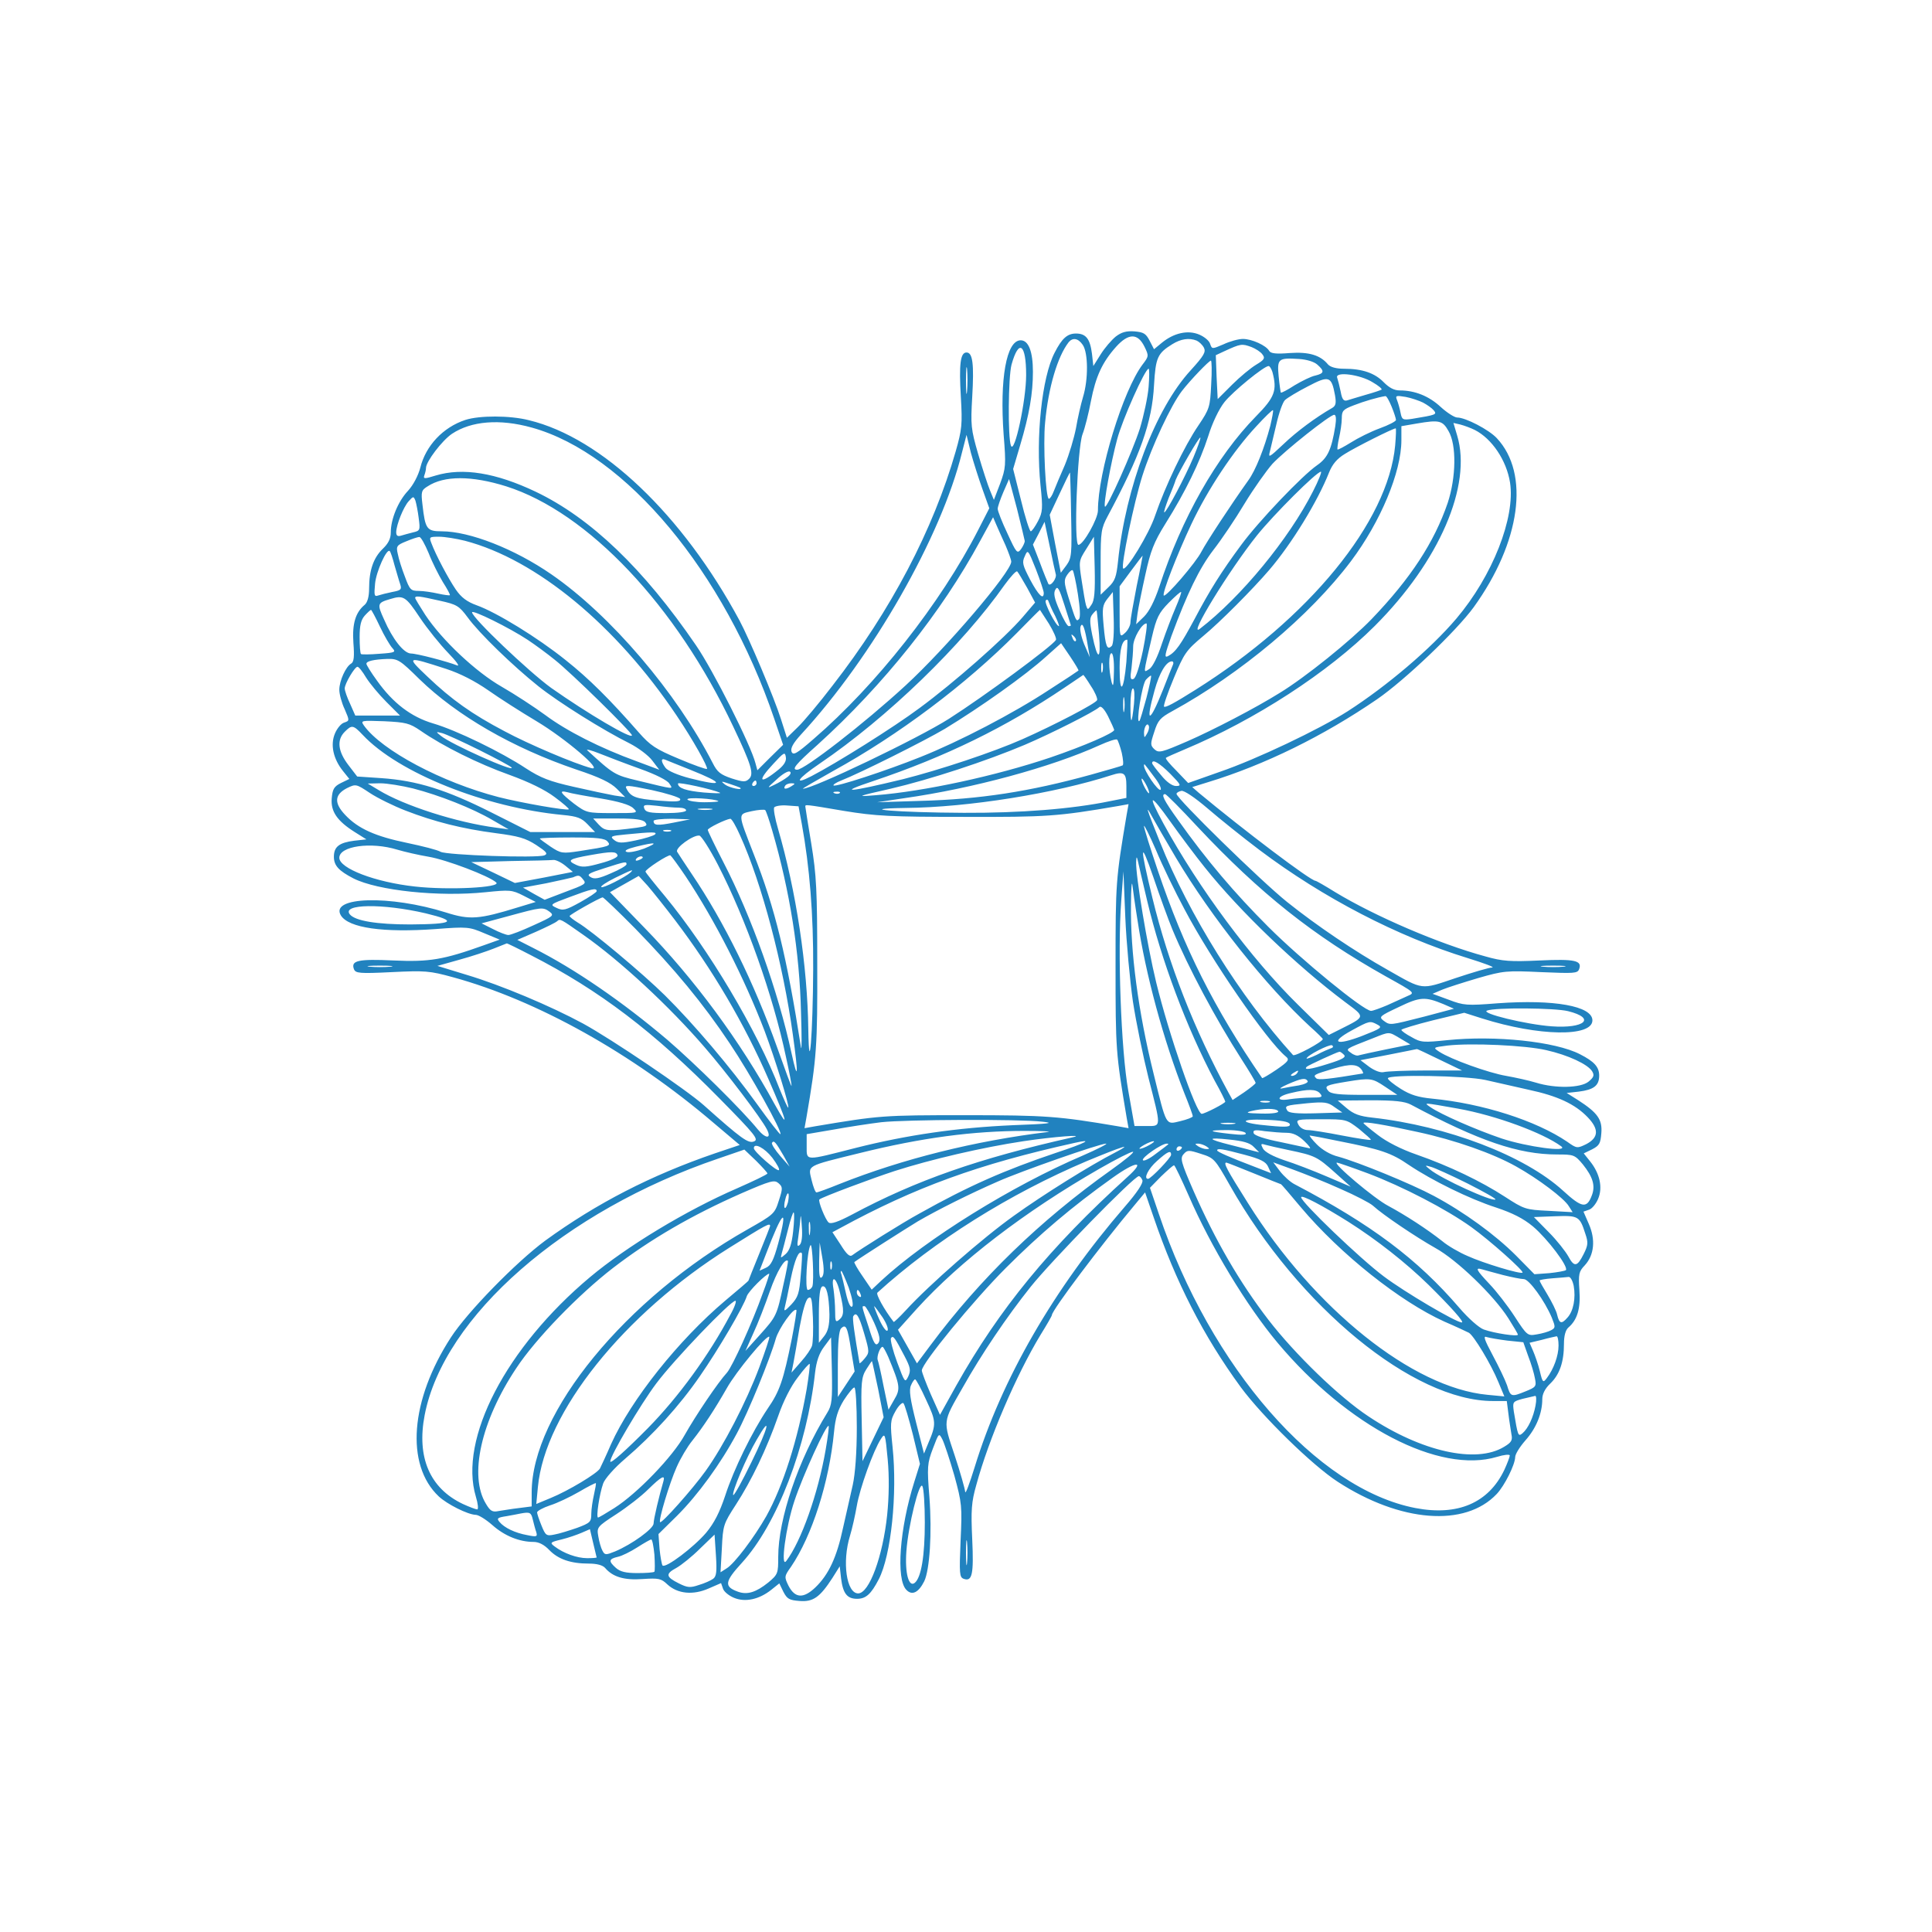 <svg xmlns="http://www.w3.org/2000/svg" xmlns:xlink="http://www.w3.org/1999/xlink" width="1080" zoomAndPan="magnify" viewBox="0 0 810 810" height="1080" preserveAspectRatio="xMidYMid meet" version="1.0"><defs><clipPath id="id1"><path d="M 139 138.016 L 672 138.016 L 672 672 L 139 672 Z M 139 138.016 " clip-rule="nonzero"/></clipPath></defs><g clip-path="url(#id1)"><path fill="#2182bf" d="M 467.812 141.082 C 465.996 142.559 463.156 145.852 461.453 148.578 L 458.387 153.461 L 457.816 148.352 C 457.023 142.102 455.32 139.832 451.117 139.832 C 447.48 139.832 445.207 141.875 442.141 147.898 C 436.805 158.234 434.191 183.336 436.234 203.445 C 437.258 213.211 437.145 214.688 435.211 218.438 C 433.965 220.824 432.602 222.754 432.145 222.754 C 431.691 222.754 429.762 216.848 428.055 209.691 L 424.762 196.629 L 427.715 186.633 C 431.578 173.684 433.055 164.934 433.055 155.848 C 433.055 147.441 431.238 142.672 427.941 142.672 C 421.922 142.672 419.082 158.801 420.785 182.316 C 421.809 194.926 421.695 196.285 419.309 202.762 L 416.695 209.578 L 415.105 205.715 C 414.199 203.559 411.926 196.629 410.109 190.379 C 407.043 179.816 406.93 178.227 407.609 166.414 C 408.406 152.668 407.836 147.781 405.223 147.781 C 402.613 147.781 402.043 152.668 402.84 166.414 C 403.52 178 403.293 180.043 400.68 189.246 C 391.254 222.074 373.645 255.809 348.996 287.504 C 343.543 294.66 336.953 302.496 334.457 304.883 L 329.91 309.312 L 327.414 301.473 C 324.574 292.5 314.121 267.738 310.031 260.125 C 286.18 215.824 252.328 183.566 221.773 176.18 C 213.82 174.137 200.984 174.137 195.078 176.066 C 185.762 179.133 178.492 186.859 176.223 196.059 C 175.312 199.469 173.266 203.328 171.109 205.715 C 166.906 210.145 163.84 217.641 163.84 223.207 C 163.84 225.82 162.816 227.867 160.43 230.137 C 156.57 233.887 154.75 239.113 154.75 246.723 C 154.75 250.129 154.07 252.516 152.934 253.539 C 149.07 256.719 147.594 261.488 148.164 269.555 C 148.617 275.234 148.391 277.508 147.254 278.188 C 144.984 279.438 142.258 285.457 142.258 289.207 C 142.258 291.023 143.277 294.773 144.527 297.383 C 146.574 302.156 146.574 302.156 144.301 302.949 C 143.051 303.293 141.348 305.336 140.438 307.496 C 138.395 312.266 139.758 318.172 143.734 323.172 L 146.461 326.578 L 142.938 328.281 C 139.984 329.758 139.418 330.895 139.074 334.758 C 138.621 340.211 141.348 344.184 148.73 348.844 L 153.617 351.91 L 148.504 352.477 C 142.258 353.273 139.984 354.977 139.984 359.18 C 139.984 362.93 142.031 365.086 148.164 368.266 C 158.273 373.379 183.945 376.105 203.598 374.059 C 213.707 373.039 214.613 373.039 219.5 375.535 L 224.613 378.148 L 217.113 380.422 C 200.871 385.418 197.008 385.762 187.012 382.578 C 163.613 375.195 138.055 375.879 142.938 383.828 C 146.23 389.055 160.66 391.098 182.695 389.508 C 195.871 388.484 196.781 388.602 202.914 391.211 L 209.504 393.938 L 202.801 396.324 C 185.988 402.344 180.082 403.367 164.977 402.684 C 150.207 402.004 147.027 402.684 148.391 406.32 C 149.07 408.023 150.551 408.25 164.18 407.57 C 178.152 406.887 180.082 407 189.965 409.727 C 225.18 419.383 264.938 441.535 299.129 470.727 L 310.148 480.043 L 299.695 483.562 C 272.887 492.766 250.168 504.465 228.586 520.141 C 216.32 529.227 195.984 550.016 189.059 560.691 C 172.02 586.934 169.859 614.082 183.945 627.371 C 187.465 630.668 196.098 634.984 199.395 635.098 C 200.645 635.098 203.711 637.027 206.438 639.414 C 211.547 643.957 217.797 646.457 223.703 646.457 C 225.859 646.457 228.133 647.59 230.293 649.863 C 234.039 653.727 239.266 655.543 246.875 655.543 C 250.285 655.543 252.668 656.223 253.691 657.359 C 256.871 661.109 261.645 662.586 269.367 662.02 C 276.184 661.562 277.203 661.789 279.816 664.289 C 284.133 668.266 290.609 668.832 297.082 665.992 L 302.309 663.723 L 303.105 665.992 C 303.445 667.242 305.488 668.945 307.648 669.855 C 312.418 671.898 318.324 670.539 323.324 666.562 L 326.73 663.836 L 328.434 667.355 C 330.027 670.422 330.934 670.879 335.25 671.219 C 340.93 671.672 343.77 669.629 348.996 661.562 L 352.062 656.68 L 352.629 661.789 C 353.426 668.039 355.129 670.309 359.332 670.309 C 363.082 670.309 365.238 668.266 368.418 662.133 C 373.645 652.023 376.258 626.234 374.215 606.699 C 373.191 596.703 373.191 595.566 375.461 591.59 C 376.711 589.316 378.301 587.84 378.758 588.297 C 379.324 588.863 381.027 594.77 382.734 601.473 L 385.688 613.742 L 383.301 621.352 C 377.168 640.777 375.578 662.133 380.008 666.562 C 382.391 669.059 385.117 667.699 387.504 662.926 C 389.773 658.156 390.797 642.82 389.66 627.711 C 388.641 614.992 388.754 613.512 391.137 607.266 C 393.637 600.676 393.637 600.676 395.113 603.516 C 395.91 605.109 398.18 611.922 400.113 618.625 C 403.293 630.324 403.406 631.461 402.727 646 C 402.156 659.746 402.27 661.223 403.973 661.902 C 407.609 663.266 408.289 660.086 407.609 645.32 C 407.043 633.164 407.27 629.758 409.312 622.602 C 414.539 603.289 426.125 576.367 436.234 559.672 C 438.848 555.469 441.004 551.719 441.004 551.379 C 441.004 549.332 461.566 522.07 475.652 505.258 L 480.082 499.922 L 483.715 510.484 C 492.918 537.406 504.504 560.125 520.293 581.707 C 529.383 593.977 550.168 614.309 560.848 621.238 C 587.086 638.277 614.234 640.434 627.523 626.348 C 630.82 622.828 635.137 614.195 635.25 610.902 C 635.25 609.652 637.18 606.586 639.566 603.859 C 644.109 598.746 646.609 592.5 646.609 586.594 C 646.609 584.434 647.746 582.16 650.016 580.004 C 653.879 576.254 655.695 571.031 655.695 563.418 C 655.695 560.012 656.379 557.625 657.516 556.605 C 661.262 553.422 662.738 548.652 662.172 540.926 C 661.715 534.113 661.945 533.09 664.441 530.477 C 668.418 526.16 668.988 519.688 666.148 513.211 L 663.875 507.984 L 666.148 507.191 C 667.395 506.852 669.102 504.805 670.008 502.648 C 672.055 497.875 670.691 491.969 666.715 486.973 L 663.988 483.562 L 667.512 481.859 C 670.578 480.27 671.031 479.359 671.371 475.043 C 671.828 469.363 669.781 466.523 661.715 461.301 L 656.832 458.23 L 661.945 457.664 C 668.191 456.867 670.465 455.164 670.465 450.961 C 670.465 447.328 668.418 445.055 662.398 441.988 C 652.062 436.648 626.844 434.035 606.852 436.082 C 596.855 437.105 595.719 437.105 591.855 434.832 C 589.473 433.582 587.539 432.219 587.539 431.766 C 587.539 431.426 593.449 429.605 600.719 427.789 L 613.895 424.609 L 621.391 426.992 C 645.133 434.492 667.625 434.832 667.625 427.789 C 667.625 421.77 651.492 418.93 627.867 420.633 C 615.031 421.656 613.668 421.543 607.418 419.156 L 600.605 416.656 L 604.578 414.953 C 606.738 414.043 613.555 411.887 619.688 410.07 C 630.363 407 631.613 406.887 646.156 407.57 C 659.898 408.137 661.375 408.137 662.059 406.32 C 663.422 402.684 660.238 402.004 645.473 402.684 C 633.32 403.254 629.91 403.027 622.754 400.98 C 603.445 395.758 576.523 384.168 559.824 374.059 C 555.621 371.445 551.871 369.289 551.531 369.289 C 549.488 369.289 521.43 348.047 502.574 332.371 L 499.848 329.984 L 506.434 327.941 C 530.289 320.672 554.938 308.516 577.316 293.184 C 588.902 285.23 610.484 264.672 617.871 254.559 C 637.52 227.297 641.496 198.559 627.523 183.68 C 624.23 180.156 614.461 175.047 610.941 175.047 C 609.805 175.047 606.625 173 604.012 170.613 C 599.129 166.07 593.219 163.688 586.859 163.688 C 584.473 163.688 582.43 162.551 580.156 160.277 C 576.41 156.414 571.184 154.598 563.574 154.598 C 560.164 154.598 557.777 153.918 556.758 152.781 C 553.578 148.918 548.805 147.441 540.742 148.012 C 535.062 148.465 532.789 148.238 532.105 147.102 C 530.859 144.828 524.836 142.102 521.09 142.102 C 519.27 142.102 515.523 143.125 512.91 144.375 C 508.141 146.418 508.141 146.418 507.344 144.148 C 507.004 142.898 504.957 141.195 502.801 140.285 C 498.031 138.242 492.121 139.605 487.125 143.695 L 483.832 146.418 L 482.012 142.898 C 480.422 139.832 479.516 139.262 475.539 138.922 C 472.242 138.695 470.199 139.262 467.812 141.082 Z M 479.855 145.398 C 481.672 149.145 481.672 149.375 479.059 152.781 C 470.879 163.574 460.316 197.992 460.316 214.008 C 460.316 217.527 454.184 228.434 452.137 228.434 C 450.094 228.434 451.684 187.996 453.84 182.09 C 454.863 179.477 456.453 173.113 457.363 168.23 C 459.406 157.777 462.133 151.871 467.926 145.398 C 473.152 139.605 477.016 139.605 479.855 145.398 Z M 453.957 144.602 C 456.227 147.898 456.34 159.027 454.07 166.414 C 453.16 169.48 451.797 175.387 451.117 179.477 C 450.32 183.566 448.277 190.492 446.457 194.926 C 444.527 199.242 442.484 204.238 441.801 205.941 C 441.121 207.762 440.211 209.121 439.758 209.121 C 438.395 209.121 437.258 186.062 438.164 177.203 C 439.527 162.324 443.391 149.488 448.047 143.465 C 449.754 141.422 452.023 141.762 453.957 144.602 Z M 501.664 142.785 C 502.688 143.238 504.051 144.488 504.73 145.738 C 505.641 147.555 504.844 149.031 499.277 155.168 C 484.398 171.297 471.902 204.352 468.723 235.477 C 468.039 241.836 467.473 243.543 464.746 246.156 L 461.453 249.336 L 461.453 235.59 C 461.453 222.98 461.68 221.504 464.406 216.395 C 478.035 190.949 483.035 177.09 483.832 161.414 C 484.512 149.828 485.309 148.125 491.555 144.262 C 495.074 142.102 498.484 141.535 501.664 142.785 Z M 524.723 145.512 C 526.426 146.191 528.586 147.555 529.266 148.578 C 530.516 150.168 530.062 150.852 526.656 152.895 C 524.383 154.258 519.84 158.008 516.547 161.301 L 510.523 167.32 L 510.07 158.121 L 509.73 148.918 L 513.137 147.328 C 520.293 144.035 520.633 144.035 524.723 145.512 Z M 430.215 157.211 C 430.215 167.891 425.328 190.605 423.852 186.859 C 422.488 183.449 422.719 158.008 424.082 152.895 C 427.148 141.875 430.215 144.148 430.215 157.211 Z M 552.328 152.895 C 555.395 155.621 555.168 156.531 551.531 157.438 C 549.715 157.777 545.852 159.711 542.785 161.527 C 539.832 163.457 537.219 164.82 536.992 164.594 C 536.879 164.367 536.422 161.301 536.082 157.777 C 535.402 150.395 535.855 149.941 544.715 150.508 C 547.898 150.734 550.965 151.645 552.328 152.895 Z M 405.453 163.914 C 405.223 166.641 404.996 164.707 404.996 159.711 C 404.996 154.711 405.223 152.555 405.453 154.824 C 405.68 157.211 405.68 161.301 405.453 163.914 Z M 507.797 161.188 C 507.344 170.613 507.117 171.41 502.461 178.34 C 496.551 186.973 488.488 203.898 484.285 216.164 C 481.785 223.777 472.129 239.566 470.879 238.316 C 469.859 237.293 475.426 210.602 478.945 199.469 C 482.922 186.973 490.988 169.82 495.531 163.914 C 499.051 159.371 506.891 151.191 507.684 151.191 C 508.027 151.191 508.141 155.621 507.797 161.188 Z M 533.469 155.961 C 535.516 163.688 534.492 166.527 526.543 174.59 C 510.07 191.402 495.418 217.188 485.988 246.156 C 483.945 252.176 481.785 256.379 479.629 258.535 L 476.332 261.715 L 476.902 257.285 C 477.242 254.902 478.719 247.516 480.195 240.93 C 482.355 231.047 483.715 227.41 488.602 219.574 C 497.008 206.168 503.027 193.789 506.547 182.883 C 508.254 177.316 511.094 171.41 513.363 168.57 C 516.887 164.141 529.949 153.461 531.879 153.461 C 532.336 153.461 533.016 154.598 533.469 155.961 Z M 481.559 162.211 C 481.219 166.527 479.516 174.25 477.922 179.59 C 474.855 189.246 464.066 213.324 463.27 212.418 C 462.477 211.734 465.77 193.789 468.383 184.133 C 470.539 175.953 480.082 154.598 481.559 154.598 C 481.898 154.598 481.898 158.008 481.559 162.211 Z M 575.5 160.277 C 577.887 161.641 579.477 163.004 579.25 163.344 C 578.906 163.574 575.953 164.594 572.66 165.504 C 569.254 166.527 565.73 167.547 564.707 167.891 C 563.344 168.23 562.664 167.434 562.098 164.254 C 561.641 161.98 560.961 159.371 560.617 158.348 C 559.598 155.621 570.273 156.984 575.5 160.277 Z M 559.711 165.73 C 560.277 169.023 560.051 170.16 558.461 171.07 C 551.531 175.047 543.582 180.953 538.016 186.289 C 531.992 191.969 531.652 192.086 532.449 189.129 C 532.902 187.312 534.152 182.09 535.176 177.656 C 536.195 173.113 537.785 168.684 538.695 167.773 C 539.605 166.867 543.922 164.254 548.352 161.98 C 557.211 157.324 558.234 157.664 559.711 165.73 Z M 583.449 170.5 C 584.473 173 585.27 175.5 585.27 176.066 C 585.27 176.637 582.203 178.227 578.453 179.59 C 574.703 180.953 569.254 183.68 566.414 185.496 C 563.457 187.312 560.961 188.676 560.734 188.449 C 560.617 188.223 560.848 186.062 561.414 183.566 C 561.98 181.066 562.551 177.43 562.551 175.387 C 562.551 172.207 563.117 171.637 567.547 169.934 C 571.863 168.23 577.773 166.527 580.84 166.07 C 581.293 165.957 582.43 168.004 583.449 170.5 Z M 596.629 168.797 C 598.332 169.707 600.262 171.07 601.059 171.977 C 602.535 173.797 602.309 173.91 591.969 175.613 C 588.109 176.18 587.77 175.953 587.199 173.113 C 586.859 171.297 586.176 168.91 585.723 167.773 C 584.93 165.844 585.27 165.73 589.359 166.414 C 591.742 166.867 595.039 168.004 596.629 168.797 Z M 532.562 178.566 C 530.062 187.996 526.426 197.195 523.359 201.398 C 515.977 211.734 505.867 227.184 503.711 231.273 C 501.438 235.816 488.828 250.473 487.918 249.676 C 487.125 248.879 493.371 232.75 499.508 219.688 C 506.434 205.035 517.113 189.016 526.656 178.793 C 530.289 174.816 533.469 171.75 533.699 171.977 C 533.926 172.207 533.355 175.16 532.562 178.566 Z M 559.824 178.68 C 558.234 188.449 556.645 191.969 552.215 195.039 C 545.965 199.355 527.676 218.551 520.406 228.434 C 512 239.793 507.23 247.402 500.754 259.672 C 495.074 270.234 492.918 273.418 489.625 275.121 C 488.031 275.914 488.375 274.438 491.102 266.715 C 497.801 248.652 502.801 238.316 508.707 230.594 C 512 226.391 517.906 217.641 521.77 211.168 C 525.633 204.805 530.973 197.309 533.469 194.469 C 538.695 188.902 557.551 173.91 559.371 173.91 C 560.164 173.91 560.277 175.727 559.824 178.68 Z M 222.906 179.25 C 262.324 190.152 303.672 239.793 324.574 301.246 L 328.32 312.266 L 322.871 317.605 L 317.531 322.941 L 316.734 319.988 C 314.805 312.379 299.016 281.027 291.746 270.465 C 269.82 238.43 247.672 217.188 224.613 206.168 C 207.914 198.219 194.055 195.945 182.695 199.355 C 177.926 200.832 177.355 200.832 177.926 199.242 C 178.266 198.332 178.605 196.969 178.605 196.172 C 178.605 193.562 185.309 184.699 189.512 181.859 C 197.578 176.523 209.391 175.5 222.906 179.25 Z M 607.305 180.727 C 610.715 186.52 610.484 200.148 606.965 210.828 C 601.285 227.41 591.402 242.52 575.047 259.559 C 566.414 268.531 547.102 284.094 536.422 290.57 C 526.426 296.816 508.48 306.133 497.801 310.789 C 487.012 315.445 485.875 315.785 484.059 314.195 C 482.238 312.492 482.238 311.926 483.945 306.812 C 485.422 302.043 486.441 300.906 491.441 298.18 C 520.066 282.504 549.145 258.195 566.414 235.25 C 578.793 218.777 587.539 197.879 587.539 184.586 L 587.539 178.68 L 594.129 177.543 C 603.445 175.953 604.805 176.293 607.305 180.727 Z M 618.324 180.27 C 625.48 183.906 631.613 192.992 633.09 202.309 C 635.363 217.074 625.707 241.496 610.602 259.332 C 599.922 271.941 581.633 287.504 565.051 298.18 C 553.121 305.789 526.656 318.398 511.32 323.625 L 498.145 328.281 L 493.258 323.172 C 490.531 320.445 488.488 318.059 488.828 317.719 C 489.055 317.492 492.578 315.898 496.668 314.195 C 526.199 301.816 556.871 281.938 576.41 262.398 C 603.445 235.363 617.188 203.559 610.941 182.656 L 609.352 177.316 L 612.305 178 C 614.008 178.453 616.734 179.477 618.324 180.27 Z M 584.93 186.746 C 581.973 218.777 548.918 259.219 501.211 289.207 C 492.352 294.773 488.602 296.816 488.031 296.25 C 487.691 295.906 489.512 290.57 492.121 284.32 C 496.438 273.871 497.348 272.621 504.391 266.715 C 511.547 260.809 525.18 247.062 532.105 238.996 C 541.648 227.867 552.441 210.145 557.211 198.105 C 558.574 194.695 560.504 192.312 563.914 190.266 C 568.23 187.539 584.02 179.59 585.156 179.59 C 585.383 179.59 585.27 182.77 584.93 186.746 Z M 411.926 205.148 L 414.766 213.098 L 410.109 222.188 C 394.32 252.969 367.285 287.273 341.043 309.879 C 333.887 316.129 332.523 316.809 331.844 315.105 C 331.387 313.629 332.523 311.582 335.82 307.949 C 365.809 275.461 394.66 225.027 403.293 189.812 L 405.223 182.316 L 407.043 189.812 C 408.176 193.902 410.336 200.719 411.926 205.148 Z M 500.301 191.855 C 496.895 199.922 489.055 214.801 488.148 214.801 C 487.805 214.801 488.715 212.078 489.965 208.781 C 491.328 205.602 492.691 202.082 492.918 201.172 C 494.168 197.992 502.801 182.996 503.254 183.449 C 503.48 183.68 502.117 187.539 500.301 191.855 Z M 449.07 216.051 C 449.41 232.41 449.297 233.887 447.141 236.953 L 444.754 240.133 L 442.367 227.98 L 440.098 215.824 L 444.301 206.852 C 446.57 201.965 448.504 197.992 448.617 198.105 C 448.617 198.219 448.957 206.285 449.07 216.051 Z M 550.508 205.941 C 540.398 225.934 520.293 250.355 503.027 263.648 C 497.801 267.625 515.297 239.113 526.996 224.457 C 534.039 215.711 551.984 197.766 553.805 197.766 C 554.258 197.766 552.781 201.512 550.508 205.941 Z M 212.23 203.898 C 246.535 214.801 283.453 253.879 307.422 304.656 C 314.918 320.445 316.168 324.418 314.121 326.465 C 312.645 327.941 311.738 327.941 306.738 326.352 C 302.082 324.762 300.719 323.738 298.789 319.875 C 283.68 290.457 256.078 257.969 231.199 240.816 C 215.75 230.137 196.895 222.754 185.195 222.754 C 178.945 222.754 178.266 221.844 177.129 211.621 C 176.449 206.168 176.676 205.488 179.289 203.898 C 186.219 199.355 197.691 199.355 212.23 203.898 Z M 429.645 226.844 C 429.645 227.41 428.965 229 428.055 230.25 C 426.465 232.297 426.125 231.84 422.375 223.664 C 420.105 218.891 418.289 214.234 418.289 213.324 C 418.289 212.418 419.422 209.238 420.672 206.285 L 423.059 200.832 L 426.352 213.211 C 428.055 220.027 429.531 226.16 429.645 226.844 Z M 175.539 217.188 C 176.223 222.301 176.105 222.527 173.152 223.207 C 171.449 223.664 169.18 224.23 168.156 224.57 C 166.68 225.027 166.109 224.57 166.109 223.094 C 166.227 219.801 169.18 212.531 171.336 210.145 C 173.266 207.988 173.383 207.988 174.176 209.918 C 174.516 211.055 175.199 214.348 175.539 217.188 Z M 421.582 228.66 C 422.832 231.613 423.969 234.68 423.969 235.477 C 423.969 239.793 396.59 271.828 379.664 287.387 C 362.398 303.293 337.297 322.715 334.227 322.715 C 331.73 322.715 333.434 320.559 342.746 312.266 C 370.465 287.16 394.887 256.492 410.902 226.844 L 416.355 216.848 L 417.719 220.027 C 418.516 221.844 420.219 225.707 421.582 228.66 Z M 442.598 240.59 C 443.277 242.293 440.438 246.156 439.527 244.793 C 439.188 244.109 437.598 240.246 436.008 235.93 L 433.055 228.32 L 435.555 223.551 L 437.938 218.777 L 440.098 229 C 441.234 234.566 442.367 239.793 442.598 240.59 Z M 179.742 231.957 C 181.219 235.816 183.945 241.156 185.648 243.996 C 187.465 246.836 188.828 249.336 188.602 249.562 C 188.375 249.676 186.219 249.449 183.719 248.879 C 181.219 248.312 177.582 247.746 175.539 247.746 C 172.246 247.746 171.789 247.289 169.746 241.723 C 168.496 238.543 167.133 234.227 166.793 232.297 C 165.996 229 166.34 228.547 170.312 226.957 C 172.699 225.934 175.199 225.141 175.766 225.141 C 176.449 225.027 178.152 228.207 179.742 231.957 Z M 194.965 226.73 C 224.84 234.566 258.234 262.059 283.68 299.996 C 290.496 310.105 296.969 321.695 296.402 322.375 C 296.062 322.602 290.836 320.785 284.703 318.172 C 274.934 314.082 272.66 312.605 267.777 307.039 C 255.734 293.297 246.988 284.547 237.105 276.711 C 225.52 267.395 208.141 256.719 199.848 253.766 C 195.758 252.289 193.375 250.473 191.102 247.176 C 187.922 242.52 182.695 232.637 180.879 227.754 C 179.855 225.141 179.969 225.027 184.059 225.027 C 186.445 225.027 191.328 225.82 194.965 226.73 Z M 457.59 253.539 C 456.113 255.809 456 255.809 455.32 253.766 C 454.977 252.629 454.184 247.973 453.5 243.43 C 452.25 235.363 452.25 235.137 455.434 230.137 L 458.613 225.027 L 458.953 238.09 C 459.18 248.086 458.84 251.832 457.59 253.539 Z M 165.43 237.066 C 166.34 240.133 167.359 243.77 167.816 245.02 C 168.496 247.176 168.043 247.516 164.406 248.199 C 162.137 248.652 159.523 249.336 158.5 249.676 C 156.91 250.242 156.797 249.562 157.25 244.676 C 157.707 239.68 162.137 229.797 163.387 231.047 C 163.727 231.273 164.633 234 165.43 237.066 Z M 437.598 248.539 C 437.598 251.719 435.441 249.676 431.918 243.086 C 428.738 236.953 428.398 235.816 429.645 233.203 C 430.895 230.25 431.008 230.363 434.305 238.656 C 436.121 243.316 437.598 247.859 437.598 248.539 Z M 476.559 245.699 C 475.195 252.742 473.949 259.559 473.949 260.922 C 473.949 262.172 472.926 264.215 471.676 265.352 C 469.402 267.395 469.402 267.281 469.402 256.605 L 469.402 245.812 L 474.176 239.34 C 476.789 235.816 478.945 232.977 479.059 232.977 C 479.059 232.977 478.035 238.77 476.559 245.699 Z M 430.668 246.496 L 433.965 252.629 L 428.738 258.762 C 421.129 267.625 399.773 286.367 385.574 296.816 C 374.781 304.883 350.473 320.102 340.137 325.441 C 332.41 329.418 334.344 326.465 343.543 320.219 C 372.168 300.793 403.52 270.348 421.242 245.133 C 423.738 241.723 426.012 239.227 426.465 239.566 C 426.922 240.02 428.738 243.086 430.668 246.496 Z M 451.91 249.109 C 452.82 254.902 453.047 258.875 452.363 259.559 C 451.23 260.695 451.117 260.582 447.934 250.355 C 446.004 244.109 446.004 243.086 447.48 240.93 C 448.391 239.566 449.41 238.77 449.754 239.113 C 450.094 239.453 451.117 243.996 451.91 249.109 Z M 448.957 262.172 C 448.957 262.398 448.504 262.512 448.047 262.512 C 447.48 262.512 445.777 259.559 444.188 255.809 C 442.027 250.926 441.574 248.652 442.484 247.176 C 443.391 245.473 444.074 246.723 446.23 253.539 C 447.707 258.195 448.957 262.059 448.957 262.172 Z M 466.109 270.805 C 464.18 272.734 463.496 271.145 462.703 262.285 C 462.02 255.016 462.246 253.652 464.293 251.039 L 466.562 248.199 L 466.906 258.875 C 467.133 265.238 466.793 270.121 466.109 270.805 Z M 492.918 254.672 C 491.441 258.082 488.828 264.898 487.125 269.895 C 485.309 275.461 483.262 279.551 481.898 280.461 C 479.285 282.051 479.172 283.414 482.922 267.168 C 484.852 258.875 485.875 256.945 489.965 252.742 C 492.691 250.016 494.961 247.973 495.191 248.199 C 495.418 248.312 494.395 251.266 492.918 254.672 Z M 175.992 258.875 C 179.176 263.648 184.625 270.348 187.922 273.758 C 191.215 277.164 192.918 279.438 191.668 278.984 C 187.695 277.391 174.742 273.984 172.246 273.984 C 169.293 273.871 164.633 268.078 161 259.672 C 158.047 253.195 158.16 252.742 163.613 251.152 C 169.18 249.449 170.086 250.016 175.992 258.875 Z M 184.285 251.832 C 191.555 253.426 192.465 253.992 196.098 258.875 C 200.871 265.465 215.07 279.211 225.746 287.73 C 234.152 294.43 253.008 306.246 264.027 311.699 C 267.551 313.516 271.867 316.695 273.457 318.855 L 276.41 322.715 L 266.98 319.195 C 251.645 313.629 237.562 306.473 228.586 299.77 C 223.93 296.363 215.75 291.023 210.414 287.957 C 199.621 281.824 185.309 268.418 178.266 257.742 C 175.992 254.219 174.062 251.039 174.062 250.699 C 174.062 249.676 175.766 249.902 184.285 251.832 Z M 442.367 258.195 C 443.504 260.582 444.188 262.512 443.961 262.512 C 442.711 262.512 437.824 252.855 438.395 251.832 C 438.848 251.152 439.414 251.379 439.645 252.289 C 439.984 253.195 441.121 255.922 442.367 258.195 Z M 159.297 262.738 C 161.113 266.602 163.5 270.578 164.406 271.598 C 166.109 273.418 165.77 273.645 159.066 274.098 C 155.094 274.438 151.684 274.438 151.344 274.211 C 151.004 273.871 150.777 270.691 150.777 267.055 C 150.777 262.172 151.344 259.898 152.934 258.082 C 154.184 256.719 155.32 255.695 155.547 255.695 C 155.773 255.695 157.477 258.875 159.297 262.738 Z M 221.316 268.305 C 224.383 270.348 229.496 274.098 232.562 276.598 C 239.492 282.051 264.938 307.039 264.938 308.289 C 264.938 310.105 246.422 299.203 231.086 288.41 C 221.656 281.594 197.918 258.992 197.918 256.719 C 197.918 255.469 213.594 263.191 221.316 268.305 Z M 439.758 261.488 C 441.688 264.672 443.051 267.738 442.711 268.305 C 441.004 271.031 412.609 291.934 397.84 301.359 C 385.004 309.539 340.703 330.781 336.613 330.668 C 336.273 330.668 341.953 327.375 349.223 323.285 C 376.711 308.176 404.996 286.934 426.238 265.465 C 431.465 260.125 435.895 255.695 436.008 255.695 C 436.008 255.695 437.711 258.309 439.758 261.488 Z M 460.77 265.918 C 461.68 277.051 460.203 277.277 457.93 266.262 C 456.797 260.582 456.797 258.992 458.043 257.512 C 458.84 256.492 459.637 255.809 459.75 255.922 C 459.863 256.152 460.316 260.582 460.77 265.918 Z M 456.113 271.031 L 456.91 275.574 L 454.523 270.008 C 453.273 266.941 452.594 263.648 453.047 262.625 C 453.84 260.582 454.863 263.191 456.113 271.031 Z M 479.172 272.734 C 477.695 279.664 476.219 284.32 475.195 284.664 C 473.949 285.117 473.719 284.32 474.402 280.004 C 474.742 277.051 475.082 273.074 475.082 271.031 C 475.082 267.625 478.719 261.375 480.648 261.375 C 481.105 261.375 480.422 266.488 479.172 272.734 Z M 451 268.758 C 450.66 269.102 449.98 268.531 449.641 267.395 C 448.957 265.805 449.07 265.691 450.207 266.715 C 451 267.508 451.344 268.418 451 268.758 Z M 472.242 277.508 C 471.109 290 469.402 291.59 469.402 280.004 C 469.402 272.168 470.426 268.191 472.586 268.191 C 472.812 268.191 472.586 272.395 472.242 277.508 Z M 452.137 281.141 C 451.91 281.367 446.457 285.004 439.871 289.207 C 424.875 299.09 402.156 310.902 385.914 317.379 C 371.488 323.172 350.246 330.098 349.449 329.305 C 349.223 328.965 350.586 328.055 352.629 327.258 C 360.695 324.078 387.504 310.676 396.137 305.562 C 410.902 296.59 429.875 283.188 438.621 275.234 L 444.867 269.668 L 448.73 275.348 C 450.773 278.414 452.363 281.027 452.137 281.141 Z M 467.02 281.48 C 466.906 287.504 466.676 288.41 465.996 285.797 C 464.746 280.688 464.746 273.871 465.996 273.871 C 466.676 273.871 467.133 277.051 467.02 281.48 Z M 175.879 284.777 C 191.555 299.996 214.844 313.516 241.535 322.602 C 251.531 325.895 256.078 328.168 258.574 330.668 L 262.098 334.188 L 257.555 333.508 C 255.055 333.055 247.445 331.461 240.516 329.871 C 230.406 327.602 226.656 326.125 220.523 322.148 C 210.414 315.445 191.328 306.133 181.559 303.293 C 172.359 300.566 164.746 294.773 158.047 285.344 C 155.547 281.938 153.617 278.754 153.617 278.301 C 153.617 277.164 156.684 276.484 162.363 276.258 C 166.793 276.145 167.703 276.711 175.879 284.777 Z M 187.125 280.461 C 193.031 282.391 199.168 285.57 204.734 289.434 C 209.391 292.727 218.477 298.52 224.953 302.383 C 237.105 309.652 253.352 323.512 247.898 322.035 C 240.969 320.219 221.43 311.926 211.547 306.586 C 197.918 299.43 189.285 293.297 179.176 283.641 C 170.199 275.121 170.312 275.008 187.125 280.461 Z M 462.246 281.48 C 461.906 282.617 461.68 281.938 461.68 280.117 C 461.68 278.188 461.906 277.391 462.246 278.074 C 462.477 278.867 462.477 280.461 462.246 281.48 Z M 491.781 278.641 C 491.441 279.438 489.512 284.207 487.578 289.207 C 481.898 303.52 480.082 303.633 484.059 289.434 C 486.102 282.051 488.941 277.277 491.328 277.277 C 491.895 277.277 492.121 277.961 491.781 278.641 Z M 153.504 284.094 C 155.094 286.594 158.84 291.137 162.023 294.316 L 167.703 299.996 L 148.957 299.996 L 146.801 295.113 C 145.551 292.5 144.527 289.547 144.527 288.637 C 144.527 286.594 148.73 279.551 149.867 279.551 C 150.434 279.551 152.027 281.594 153.504 284.094 Z M 457.363 287.617 C 459.066 290.113 460.203 292.84 459.977 293.523 C 459.52 294.887 442.027 303.973 428.738 309.879 C 416.469 315.332 393.863 322.828 378.531 326.691 C 355.469 332.258 350.699 332.598 366.035 327.488 C 396.477 317.262 421.695 304.883 446.117 288.41 C 450.547 285.457 454.184 282.957 454.184 282.957 C 454.297 282.957 455.773 285.004 457.363 287.617 Z M 480.648 292.613 C 479.285 297.613 478.035 301.93 477.695 302.27 C 476.105 303.746 478.832 286.82 480.422 285.004 C 481.445 283.867 482.469 283.07 482.582 283.301 C 482.809 283.414 481.898 287.73 480.648 292.613 Z M 475.426 295.113 C 474.516 303.973 473.949 304.199 473.949 295.68 C 473.949 291.82 474.402 288.637 474.969 288.637 C 475.652 288.637 475.766 291.477 475.426 295.113 Z M 471.336 297.953 C 471.109 299.43 470.879 298.293 470.879 295.453 C 470.879 292.613 471.109 291.477 471.336 292.84 C 471.562 294.316 471.562 296.59 471.336 297.953 Z M 467.133 306.02 C 467.133 307.266 454.637 312.719 440.324 317.605 C 417.379 325.328 387.391 331.805 367.172 333.395 C 358.766 334.074 358.879 333.961 373.418 330.668 C 390.004 326.805 413.516 319.082 429.645 312.266 C 440.551 307.609 458.84 298.406 460.883 296.477 C 461.566 295.793 462.93 297.156 464.52 300.223 C 465.883 302.949 467.02 305.562 467.133 306.02 Z M 176.336 306.359 C 185.648 312.832 200.531 320.219 213.594 324.875 C 222 327.941 228.473 331.121 232.562 334.188 C 236.086 336.801 238.695 339.074 238.469 339.301 C 237.789 339.98 218.363 336.574 209.051 334.188 C 185.309 328.055 160.09 314.652 152.594 304.199 C 151.117 302.043 151.344 302.043 161.113 302.383 C 170.199 302.836 171.676 303.18 176.336 306.359 Z M 480.875 307.609 C 479.742 309.539 479.742 309.426 479.629 307.266 C 479.629 304.656 481.105 302.609 481.672 304.426 C 481.898 305.109 481.559 306.473 480.875 307.609 Z M 152.027 308.062 C 167.02 324.078 203.484 338.617 236.086 341.688 C 241.992 342.254 243.809 342.934 246.309 345.547 L 249.488 348.844 L 222.34 348.844 L 205.867 340.551 C 187.125 331.121 174.859 327.258 159.863 326.238 L 149.754 325.555 L 146.004 320.672 C 141.688 314.992 141.121 310.219 144.527 306.812 C 147.48 303.859 148.051 303.859 152.027 308.062 Z M 201.098 314.539 C 208.141 318.059 214.273 321.352 214.5 321.809 C 215.863 323.965 189.172 312.039 184.855 308.516 C 182.582 306.699 182.695 306.699 185.422 307.379 C 187.012 307.836 194.055 311.016 201.098 314.539 Z M 470.312 315.672 C 470.879 318.285 471.109 320.672 470.652 320.898 C 470.312 321.125 464.406 322.828 457.477 324.762 C 431.578 331.918 410.789 335.098 385.914 335.777 L 367.738 336.348 L 379.098 334.645 C 407.949 330.555 440.891 321.578 460.883 312.492 C 464.633 310.789 468.039 309.652 468.383 310.105 C 468.723 310.449 469.633 312.945 470.312 315.672 Z M 268.457 322.375 C 274.82 324.648 279.816 327.145 280.613 328.508 C 282.203 331.008 283.34 331.121 267.324 327.258 C 257.781 324.988 257.211 324.648 246.195 314.539 C 245.625 313.969 247.898 314.539 251.305 315.898 C 254.715 317.262 262.438 320.219 268.457 322.375 Z M 326.617 322.488 C 318.438 329.191 317.074 327.828 324.348 320.102 C 328.664 315.445 329.117 315.105 329.457 317.379 C 329.797 318.969 328.777 320.672 326.617 322.488 Z M 289.359 322.715 C 303.898 328.508 303.785 329.984 289.02 326.238 C 284.246 324.988 279.93 323.172 279.023 321.922 C 277.09 319.309 276.977 317.719 278.91 318.512 C 279.59 318.855 284.359 320.672 289.359 322.715 Z M 490.645 324.418 C 495.191 329.078 495.418 329.531 493.031 329.531 C 491.441 329.531 489.055 327.828 486.785 324.988 C 484.738 322.602 483.035 320.332 483.035 319.988 C 483.035 318.059 486.102 319.875 490.645 324.418 Z M 483.945 325.781 C 485.988 328.395 487.125 330.781 486.555 331.121 C 485.535 331.805 479.629 323.172 479.629 321.012 C 479.629 320.445 479.742 320.332 479.969 320.559 C 480.195 320.785 482.012 323.172 483.945 325.781 Z M 330.141 325.781 C 329.004 326.691 326.504 328.168 324.574 329.078 C 321.391 330.668 321.508 330.441 325.594 326.805 C 327.98 324.535 330.48 323.059 331.16 323.512 C 331.844 323.852 331.387 324.875 330.141 325.781 Z M 472.242 329.531 L 472.242 334.531 L 465.316 335.895 C 449.523 339.188 427.488 340.891 404.09 340.777 C 376.484 340.664 357.289 339.074 379.664 338.734 C 406.02 338.504 442.484 332.598 465.996 324.988 C 471.223 323.285 472.242 324.078 472.242 329.531 Z M 481.785 332.371 C 481.785 332.938 481.105 332.258 480.195 330.668 C 479.285 329.078 478.605 327.258 478.605 326.691 C 478.605 326.012 479.285 326.805 480.195 328.395 C 481.105 329.984 481.785 331.691 481.785 332.371 Z M 301.855 332.371 C 302.535 332.711 299.469 332.598 295.039 332.258 C 287.656 331.574 284.246 330.441 284.246 328.508 C 284.246 327.715 299.129 331.008 301.855 332.371 Z M 310.262 330.215 C 311.852 331.574 305.832 330.328 304.012 328.965 C 302.082 327.488 302.195 327.375 305.832 328.621 C 307.988 329.305 310.031 330.098 310.262 330.215 Z M 317.191 328.395 C 317.191 328.965 316.621 329.531 315.941 329.531 C 315.371 329.531 315.145 328.965 315.484 328.395 C 315.828 327.715 316.395 327.258 316.734 327.258 C 316.961 327.258 317.191 327.715 317.191 328.395 Z M 170.086 339.867 C 182.129 344.527 193.828 347.48 207.801 349.297 C 217.34 350.547 220.293 351.34 224.84 354.293 C 229.156 357.133 229.836 357.93 228.246 358.609 C 224.953 359.859 187.352 358.496 184.742 357.133 C 183.492 356.34 177.129 354.75 170.656 353.387 C 157.477 350.66 150.207 347.48 144.754 341.688 C 139.984 336.688 140.211 333.168 145.438 330.441 C 149.188 328.621 149.301 328.621 155.094 332.484 C 158.387 334.645 165.09 337.938 170.086 339.867 Z M 173.152 330.555 C 184.172 333.395 198.031 338.848 206.551 343.844 L 213.254 347.707 L 208.141 347.023 C 191.441 344.867 169.293 337.711 158.727 331.234 L 154.184 328.508 L 159.41 328.395 C 162.25 328.395 168.496 329.418 173.152 330.555 Z M 285.156 334.984 C 285.496 336.121 283.34 336.234 276.07 335.664 C 266.641 334.871 264.484 334.188 262.664 330.668 C 261.758 329.078 262.891 329.078 273.23 331.234 C 279.477 332.598 284.93 334.301 285.156 334.984 Z M 331.957 329.531 C 329.684 331.008 328.207 331.008 329.117 329.531 C 329.457 328.852 330.707 328.395 331.73 328.395 C 333.434 328.395 333.434 328.621 331.957 329.531 Z M 528.02 356.34 C 554.711 376.445 586.062 392.688 615.258 401.664 C 622.188 403.82 626.844 405.523 625.594 405.637 C 624.344 405.637 617.414 407.684 610.258 410.07 C 595.492 415.066 596.855 415.18 581.859 406.66 C 568.117 398.938 552.098 388.145 539.605 378.148 C 528.812 369.516 493.258 334.758 493.258 332.824 C 493.258 332.371 494.168 331.805 495.305 331.574 C 496.438 331.348 500.871 334.301 506.32 338.961 C 511.32 343.277 521.09 351.113 528.02 356.34 Z M 251.875 334.758 C 259.258 336.008 264.027 337.371 265.504 338.848 C 267.664 340.891 267.438 340.891 256.871 340.891 C 246.082 340.891 245.852 340.777 240.629 336.914 C 234.836 332.371 234.152 331.234 237.902 332.145 C 239.266 332.598 245.512 333.734 251.875 334.758 Z M 352.062 332.484 C 351.723 332.824 350.699 332.938 349.902 332.598 C 348.996 332.258 349.336 331.918 350.586 331.918 C 351.836 331.805 352.516 332.145 352.062 332.484 Z M 502.117 346.684 C 528.359 374.629 550.508 392.234 581.066 409.387 C 593.332 416.203 593.332 416.203 590.152 417.566 C 588.449 418.359 584.586 420.066 581.633 421.43 C 578.68 422.676 575.613 423.812 574.816 423.812 C 571.75 423.812 545.625 402.457 531.766 388.602 C 517.566 374.402 505.98 360.77 493.941 343.844 C 487.805 335.324 486.672 332.938 488.488 332.938 C 488.941 332.938 495.074 339.074 502.117 346.684 Z M 301.172 335.895 C 301.398 336.121 298.789 336.348 295.266 336.348 C 291.746 336.348 288.562 335.777 288.223 335.211 C 287.543 334.074 299.922 334.871 301.172 335.895 Z M 505.07 363.609 C 519.84 382.125 543.582 404.844 564.027 420.18 C 572.547 426.539 572.66 426.086 561.867 431.539 L 557.098 433.922 L 544.148 421.199 C 524.609 402.004 502.574 372.355 487.805 345.32 C 480.875 332.598 482.012 332.258 490.645 344.41 C 494.848 350.32 501.324 358.953 505.07 363.609 Z M 284.59 338.617 C 286.293 338.617 287.656 339.074 287.656 339.754 C 287.656 340.438 284.133 340.891 279.25 340.891 C 272.547 340.891 270.73 340.551 270.16 339.074 C 269.48 337.371 270.16 337.254 275.387 337.824 C 278.68 338.277 282.77 338.617 284.59 338.617 Z M 336.16 345.434 C 339.453 363.609 341.043 383.148 340.93 406.207 C 340.816 433.242 339.227 453.121 338.887 431.652 C 338.547 404.957 333.773 373.492 326.164 347.367 C 324.914 343.164 324.23 339.188 324.574 338.504 C 325.027 337.938 327.527 337.484 330.027 337.711 L 334.797 338.051 Z M 353.879 339.98 C 367.059 342.141 373.305 342.48 404.09 342.48 C 438.848 342.594 443.617 342.254 468.723 337.938 L 473.152 337.141 L 472.355 341.574 C 467.812 368.605 467.699 369.855 467.699 405.07 C 467.699 440.285 467.812 441.535 472.355 468.57 L 473.152 473 L 468.723 472.203 C 443.961 468 438.621 467.547 404.656 467.547 C 370.125 467.547 368.762 467.66 341.727 472.203 L 337.297 473 L 338.09 468.57 C 342.406 443.465 342.746 438.695 342.633 403.934 C 342.633 373.152 342.293 366.902 340.137 353.727 C 338.773 345.547 337.637 338.504 337.637 338.164 C 337.637 337.254 337.184 337.141 353.879 339.98 Z M 298.219 339.414 C 296.742 339.641 294.473 339.641 293.109 339.414 C 291.633 339.188 292.766 338.961 295.605 338.961 C 298.445 338.961 299.582 339.188 298.219 339.414 Z M 323.777 348.273 C 331.16 373.605 335.25 399.391 335.82 424.383 C 336.16 434.379 336.16 440.965 335.82 439.148 C 329.91 401.207 324.914 380.648 315.941 357.93 C 309.238 340.664 309.238 341.457 315.145 340.094 C 317.758 339.527 320.371 339.301 320.824 339.641 C 321.164 339.98 322.527 343.844 323.777 348.273 Z M 493.031 359.633 C 507.91 384.625 530.973 413.59 549.258 430.402 C 552.215 433.016 554.598 435.398 554.598 435.629 C 554.598 436.762 542.785 443.125 542.102 442.328 C 519.953 417.906 498.484 383.488 486.328 353.047 C 480.535 338.617 479.969 336.801 483.148 342.594 C 484.512 345.094 488.941 352.703 493.031 359.633 Z M 270.504 344.754 C 271.641 346.117 271.07 346.457 266.98 347.023 C 254.715 348.613 253.691 348.5 251.078 345.773 L 248.691 343.164 L 258.918 343.164 C 266.414 343.164 269.594 343.617 270.504 344.754 Z M 282.543 344.867 C 275.613 346.23 274.023 346.117 274.023 344.184 C 274.023 343.617 277.434 343.277 281.75 343.277 L 289.359 343.504 Z M 310.262 350.207 C 319.461 370.539 328.32 404.16 332.41 433.809 C 334.797 450.848 334.57 454.027 331.844 441.535 C 326.277 415.75 315.031 384.168 303.332 361.566 C 299.695 354.523 296.742 348.387 296.742 347.934 C 296.742 347.137 304.238 343.504 306.172 343.277 C 306.738 343.164 308.555 346.344 310.262 350.207 Z M 496.668 381.328 C 507.797 402.457 531.199 436.422 539.035 442.898 C 540.742 444.262 540.285 444.941 535.176 448.465 C 531.992 450.621 529.266 452.211 529.152 451.984 C 508.934 422.562 496.438 397.574 485.422 364.973 C 482.238 355.543 479.629 347.25 479.629 346.344 C 479.629 345.547 481.898 350.09 484.625 356.34 C 487.238 362.699 492.691 373.945 496.668 381.328 Z M 281.18 348.5 C 280.387 348.73 279.023 348.73 278.34 348.5 C 277.547 348.16 278.113 347.934 279.703 347.934 C 281.293 347.934 281.863 348.16 281.18 348.5 Z M 274.594 349.863 C 273.91 350.434 270.277 351.57 266.414 352.363 C 260.508 353.613 259.145 353.5 257.441 352.137 C 255.621 350.66 256.191 350.434 262.211 349.863 C 273.57 348.73 275.727 348.73 274.594 349.863 Z M 300.945 362.473 C 312.758 385.418 324.117 417.34 329.57 443.352 C 330.934 449.484 331.957 454.824 331.844 455.277 C 331.844 455.848 329.117 448.465 325.824 439.148 C 316.168 412 303.559 386.441 290.039 366.449 C 287.086 362.02 284.359 357.93 283.906 357.133 C 282.883 355.543 290.609 349.977 293.223 350.32 C 294.016 350.434 297.539 355.887 300.945 362.473 Z M 254.715 352.816 C 256.305 354.637 255.621 354.863 243.129 356.793 C 235.742 357.93 235.176 357.816 230.859 354.977 C 228.359 353.273 226.316 351.797 226.316 351.57 C 226.316 351.34 232.336 351.113 239.832 351.113 C 250.285 351.113 253.578 351.453 254.715 352.816 Z M 270.047 355.77 C 266.98 356.906 263.574 357.59 262.664 357.133 C 261.527 356.68 263.004 355.887 266.641 354.977 C 275.047 352.93 276.41 353.16 270.047 355.77 Z M 491.555 389.734 C 498.145 405.637 509.844 427.449 520.406 443.918 C 523.703 449.031 526.426 453.574 526.426 454.027 C 526.426 454.371 524.156 456.188 521.543 458.004 L 516.773 461.188 L 515.066 458.117 C 500.641 431.539 489.965 404.391 483.148 376.445 C 477.809 354.523 477.922 351.453 483.488 367.586 C 486.215 375.648 489.852 385.645 491.555 389.734 Z M 166.566 356.227 C 169.633 357.133 175.539 358.496 179.629 359.18 C 187.125 360.43 205.074 367.246 208.027 369.969 C 210.414 372.129 187.922 373.266 173.949 371.676 C 157.25 369.855 142.258 364.062 142.258 359.633 C 142.258 354.75 155.434 352.816 166.566 356.227 Z M 258.918 358.609 C 259.145 359.406 256.191 360.77 251.875 361.906 C 245.852 363.609 243.922 363.723 241.535 362.586 C 237.562 360.77 238.469 360.09 247.559 358.496 C 256.531 356.906 258.348 356.906 258.918 358.609 Z M 287.43 367.359 C 299.695 385.762 312.078 410.07 320.598 432.332 C 325.027 444.148 331.047 463.684 330.48 464.367 C 330.254 464.594 328.664 460.957 326.844 456.527 C 317.418 431.992 297.082 397.914 278.91 375.879 C 274.363 370.426 270.617 365.766 270.617 365.426 C 270.617 364.406 280.273 358.156 281.066 358.609 C 281.52 358.953 284.359 362.812 287.43 367.359 Z M 269.48 359.52 C 269.48 359.746 268.684 360.316 267.664 360.656 C 266.754 360.996 266.301 360.883 266.641 360.203 C 267.324 359.066 269.48 358.609 269.48 359.52 Z M 480.992 377.809 C 486.898 402.57 497.461 430.855 509.273 453.121 C 511.773 457.551 513.707 461.527 513.707 461.867 C 513.707 462.547 505.07 466.98 503.824 466.98 C 501.551 466.98 489.965 433.355 484.738 411.887 C 480.992 396.438 476.105 367.129 476.332 361.336 C 476.445 359.066 476.559 358.953 477.016 360.77 C 477.242 362.02 479.059 369.629 480.992 377.809 Z M 236.992 362.93 L 240.172 365.539 L 228.02 367.926 L 215.863 370.199 L 206.664 365.766 L 197.578 361.449 L 213.934 360.996 C 222.906 360.883 231.086 360.656 231.996 360.543 C 232.902 360.43 235.176 361.449 236.992 362.93 Z M 262.664 362.359 C 262.664 362.93 259.711 364.633 256.191 366.109 C 251.078 368.379 249.148 368.723 247.559 367.699 C 245.852 366.676 246.762 366.109 253.238 364.062 C 262.438 361.109 262.664 361.109 262.664 362.359 Z M 264.367 365.766 C 262.098 367.812 252.668 372.582 252.102 371.902 C 251.645 371.562 254.258 369.855 257.895 368.039 C 265.164 364.52 265.844 364.289 264.367 365.766 Z M 474.969 419.836 C 476.332 428.699 479.285 443.012 481.445 451.645 C 486.898 473 487.012 472.09 480.762 472.09 L 475.652 472.09 L 473.039 457.324 C 469.973 440.172 468.496 398.598 470.086 377.695 L 470.996 365.312 L 471.789 384.625 C 472.242 395.188 473.719 411.09 474.969 419.836 Z M 244.375 368.605 C 245.969 370.539 245.852 370.652 236.086 374.285 L 228.359 377.242 L 223.816 374.742 L 219.273 372.129 L 229.043 370.312 C 234.492 369.176 239.492 368.039 240.289 367.812 C 242.559 366.789 243.012 366.902 244.375 368.605 Z M 283 385.762 C 298.676 406.434 311.965 428.926 322.188 452.438 C 330.141 470.727 331.047 474.25 324.801 463.004 C 310.375 436.535 291.062 410.41 270.277 389.055 L 255.734 374.059 L 261.758 370.652 L 267.777 367.246 L 271.523 371.332 C 273.57 373.719 278.68 380.082 283 385.762 Z M 476.902 385.762 C 480.309 408.594 487.805 436.082 496.551 458.348 C 498.484 463.117 500.074 467.434 500.074 468 C 500.074 468.457 497.688 469.363 494.848 470.047 C 488.602 471.523 489.168 472.543 483.602 449.941 C 477.242 424.27 473.836 398.938 474.176 378.945 C 474.176 372.695 474.516 369.062 474.742 370.992 C 474.969 372.809 475.879 379.512 476.902 385.762 Z M 250.168 373.605 C 250.168 374.059 247.102 376.105 243.242 378.262 C 237.105 381.672 235.969 381.898 233.359 380.648 C 230.406 379.285 230.52 379.172 238.809 376.105 C 247.898 372.695 250.168 372.129 250.168 373.605 Z M 266.414 389.395 C 282.77 406.207 294.812 420.746 305.945 437.445 C 314.578 450.281 328.094 474.59 327.188 475.5 C 326.957 475.727 322.527 470.047 317.305 462.777 C 306.172 447.328 290.949 429.379 278.797 417.34 C 269.48 408.137 247.898 390.078 242.219 386.781 C 240.402 385.645 238.809 384.398 238.809 384.055 C 238.809 383.488 251.078 376.559 252.668 376.219 C 253.008 376.219 259.258 382.125 266.414 389.395 Z M 178.492 382.922 C 192.125 386.215 190.305 387.465 172.02 387.578 C 158.047 387.578 148.957 386.102 146.688 383.375 C 143.051 378.945 160.43 378.719 178.492 382.922 Z M 230.406 382.238 C 232.449 383.828 231.996 384.168 223.703 387.918 C 218.816 390.191 214.047 392.008 213.137 392.008 C 212.23 392.008 209.277 390.871 206.664 389.508 L 201.895 387.121 L 213.254 384.055 C 226.996 380.309 227.566 380.195 230.406 382.238 Z M 244.488 391.895 C 259.938 402.684 280.727 421.996 295.492 439.148 C 304.469 449.484 319.121 468.797 321.508 473.453 C 323.664 477.543 321.051 477.543 317.758 473.566 C 310.828 465.047 291.289 445.852 279.816 435.969 C 261.074 420.066 240.969 406.207 223.59 397.461 L 216.887 394.051 L 224.727 390.645 C 229.043 388.715 233.016 386.781 233.586 386.215 C 234.836 385.078 234.949 385.191 244.488 391.895 Z M 222.68 400.527 C 251.305 415.18 274.137 432.559 301.629 460.504 C 316.848 475.953 318.211 477.77 316.055 478.566 C 313.668 479.473 310.828 477.43 295.039 463.344 C 287.77 456.867 256.531 435.742 244.488 429.152 C 230.859 421.77 210.07 413.023 195.645 408.707 L 183.379 404.957 L 192.691 402.344 C 197.691 400.98 204.164 398.824 207.004 397.688 C 209.844 396.551 212.23 395.641 212.457 395.527 C 212.57 395.414 217.227 397.688 222.68 400.527 Z M 163.613 405.297 C 161.227 405.523 157.363 405.523 155.094 405.297 C 152.707 405.07 154.637 404.844 159.297 404.844 C 163.953 404.844 165.883 405.07 163.613 405.297 Z M 655.469 405.297 C 653.082 405.523 649.223 405.523 646.949 405.297 C 644.562 405.07 646.496 404.844 651.152 404.844 C 655.809 404.844 657.742 405.07 655.469 405.297 Z M 605.148 420.973 L 609.578 422.906 L 597.195 426.199 C 582.43 429.949 582.883 429.949 580.043 427.902 C 578 426.312 578.453 425.973 586.406 422.223 C 595.379 417.906 597.422 417.793 605.148 420.973 Z M 657.398 423.926 C 669.328 426.879 664.441 431.312 650.473 430.289 C 639.793 429.492 620.598 424.836 623.438 423.699 C 626.844 422.336 651.836 422.562 657.398 423.926 Z M 577.543 429.605 C 579.703 430.742 579.02 431.195 571.184 434.266 C 560.051 438.582 557.324 437.105 566.754 431.992 C 574.25 427.902 574.363 427.902 577.543 429.605 Z M 587.086 435.398 L 591.289 437.898 L 581.18 439.945 C 575.613 441.078 570.5 442.215 569.707 442.441 C 569.023 442.785 567.547 442.328 566.414 441.422 C 564.027 439.715 563.688 439.945 575.613 435.285 C 582.77 432.445 582.09 432.445 587.086 435.398 Z M 558.008 439.488 C 557.098 439.832 554.371 440.965 552.098 442.215 C 549.715 443.352 547.781 444.031 547.781 443.805 C 547.781 442.555 557.438 437.672 558.461 438.238 C 559.141 438.695 558.914 439.262 558.008 439.488 Z M 648.312 440.285 C 657.398 442.328 665.691 446.191 667.512 449.145 C 668.531 450.848 668.191 451.645 666.031 453.461 C 662.738 456.188 652.062 456.414 643.996 453.914 C 641.043 453.008 635.363 451.758 631.5 451.074 C 624.117 449.828 608.328 444.148 603.445 440.965 C 600.719 439.148 600.719 439.148 606.852 438.352 C 616.734 437.219 639.566 438.238 648.312 440.285 Z M 603.559 444.262 L 612.984 448.805 L 597.648 448.805 C 589.359 448.805 581.406 449.145 580.156 449.484 C 578.793 449.828 576.41 448.918 574.137 447.328 L 570.387 444.488 L 582.09 442.215 C 588.562 440.965 593.902 439.832 594.016 439.832 C 594.129 439.715 598.445 441.762 603.559 444.262 Z M 563.457 442.215 C 564.48 443.238 562.891 444.148 556.645 446.078 C 549.488 448.348 546.305 448.805 547.898 447.215 C 548.465 446.645 560.504 441.078 561.527 440.965 C 561.867 440.852 562.664 441.422 563.457 442.215 Z M 571.07 448.805 C 571.41 449.484 571.637 449.941 571.41 450.055 C 557.098 452.438 552.668 452.895 551.871 452.098 C 550.395 450.734 550.738 450.508 559.141 448.008 C 566.297 445.852 569.367 446.078 571.07 448.805 Z M 543.809 449.941 C 543.465 450.508 542.445 451.074 541.762 451.074 C 540.969 451.074 541.082 450.621 542.102 449.941 C 544.262 448.578 544.715 448.578 543.809 449.941 Z M 622.754 452.781 C 626.844 453.688 634.91 455.508 640.816 456.867 C 653.082 459.48 660.355 462.891 665.691 468.457 C 670.465 473.453 670.234 476.977 665.012 479.703 C 661.262 481.52 661.035 481.52 657.059 478.68 C 643.996 469.82 621.617 462.664 600.488 460.617 C 594.582 460.051 591.289 459.027 587.312 456.527 C 584.246 454.598 581.859 452.668 581.859 452.098 C 581.859 450.395 614.574 450.961 622.754 452.781 Z M 548.238 453.234 C 548.578 453.801 546.988 454.598 544.602 455.051 C 542.332 455.391 539.148 455.961 537.559 456.301 C 535.969 456.641 536.992 455.848 539.832 454.598 C 545.625 452.098 547.328 451.758 548.238 453.234 Z M 580.727 455.621 L 585.836 459.027 L 572.094 459.027 C 561.301 459.027 558.008 458.688 556.871 457.324 C 555.168 455.277 555.848 454.938 564.82 453.461 C 574.59 451.871 575.273 451.984 580.727 455.621 Z M 553.461 458.461 C 554.711 459.938 554.145 460.164 549.941 460.164 C 547.215 460.164 543.012 460.504 540.742 460.844 C 534.719 461.867 535.176 459.594 541.309 458.23 C 548.352 456.527 551.871 456.527 553.461 458.461 Z M 532.223 462.094 C 531.426 462.32 529.836 462.32 528.812 462.094 C 527.676 461.754 528.359 461.527 530.176 461.527 C 532.105 461.527 532.902 461.754 532.223 462.094 Z M 551.645 466.75 C 543.695 466.98 540.285 466.637 539.719 465.617 C 538.469 463.57 538.809 463.457 548.012 462.547 C 555.281 461.867 556.758 462.094 559.484 464.141 L 562.777 466.41 Z M 591.516 463.117 C 620.027 478.34 636.613 484.02 652.855 484.02 C 659.785 484.02 660.238 484.133 663.648 488.219 C 667.738 493.332 668.871 496.969 667.512 500.828 C 665.352 506.852 663.309 506.508 655.355 499.238 C 639.227 484.473 606.738 472.09 575.387 468.57 C 570.047 468 567.547 467.094 564.594 464.594 L 560.848 461.414 L 574.477 461.301 C 584.812 461.301 588.902 461.754 591.516 463.117 Z M 611.395 464.82 C 627.184 467.66 646.836 474.93 654.559 480.609 C 657.969 483.223 640.246 480.836 629.57 477.316 C 618.551 473.566 604.125 467.207 599.809 464.254 C 596.855 462.207 596.059 462.094 611.395 464.82 Z M 535.855 465.844 C 536.309 466.523 533.699 466.98 528.812 466.863 C 522.906 466.75 521.883 466.523 524.496 465.844 C 529.609 464.594 535.062 464.594 535.855 465.844 Z M 437.031 470.273 C 442.484 470.84 439.984 471.184 424.535 471.75 C 401.477 472.773 380.234 475.84 358.652 481.293 C 337.297 486.742 338.203 486.859 338.203 480.609 L 338.203 475.5 L 349.562 473.566 C 355.812 472.43 364.785 471.066 369.441 470.5 C 379.551 469.363 427.262 469.137 437.031 470.273 Z M 540.742 471.297 C 541.082 472.43 539.379 472.66 532.336 471.977 C 519.84 470.953 518.703 469.023 530.629 469.477 C 537.219 469.703 540.398 470.273 540.742 471.297 Z M 569.82 473.34 C 572.66 475.727 574.934 477.656 574.703 477.883 C 574.477 478.109 569.137 477.316 562.664 476.066 C 556.301 474.816 549.828 473.793 548.352 473.793 C 546.762 473.793 545.059 472.887 544.375 471.523 C 543.238 469.363 543.465 469.25 553.805 469.25 C 564.367 469.25 564.48 469.25 569.82 473.34 Z M 517.453 471.184 C 515.977 471.41 513.707 471.41 512.344 471.184 C 510.867 470.953 512 470.727 514.84 470.727 C 517.68 470.727 518.816 470.953 517.453 471.184 Z M 594.355 474.59 C 610.145 477.996 625.82 483.562 635.59 489.016 C 644.793 494.129 655.809 502.418 657.742 505.715 L 659.332 508.215 L 649.223 507.645 C 639.566 507.191 639 506.965 630.934 501.738 C 620.938 495.262 607.762 488.902 593.789 484.02 C 587.539 481.859 581.293 478.68 577.656 475.84 C 574.363 473.34 571.637 471.066 571.637 470.84 C 571.637 470.047 580.383 471.523 594.355 474.59 Z M 439.301 474.59 C 408.633 478.34 378.531 485.836 351.949 496.398 C 347.18 498.332 342.863 499.922 342.293 499.922 C 341.84 499.922 340.93 497.535 340.25 494.695 C 338.773 488.449 337.75 489.016 360.355 483.449 C 386.48 476.977 407.949 474.137 429.645 474.137 C 436.805 474.137 441.234 474.363 439.301 474.59 Z M 522.227 475.043 C 522.793 475.84 520.746 475.953 515.75 475.383 C 506.434 474.363 505.98 473.793 514.613 473.793 C 518.363 473.793 521.883 474.363 522.227 475.043 Z M 539.379 474.93 C 542.102 474.93 544.262 475.953 546.875 478.453 C 548.918 480.383 549.828 481.746 548.918 481.406 C 548.012 481.18 542.445 480.043 536.766 478.793 C 530.289 477.543 525.973 476.066 525.633 475.156 C 525.18 473.793 525.973 473.566 530.289 474.25 C 533.242 474.59 537.332 474.93 539.379 474.93 Z M 449.523 476.863 C 410.562 485.609 384.098 494.809 357.176 509.234 C 351.383 512.301 348.312 513.324 347.406 512.531 C 346.043 511.395 342.863 503.441 343.543 502.875 C 344.453 501.965 365.352 494.129 375.121 490.945 C 390.344 486.062 411.812 481.062 429.078 478.453 C 442.027 476.52 455.773 475.5 449.523 476.863 Z M 561.527 478.453 C 578.793 481.859 583.336 483.336 590.723 488.449 C 600.375 494.922 616.051 502.648 627.297 506.281 C 634.113 508.555 638.656 510.824 642.746 514.234 C 648.766 519.344 657.742 531.16 656.492 532.523 C 656.035 532.863 652.855 533.43 649.562 533.77 L 643.316 534.227 L 635.59 526.387 C 626.844 517.641 613.895 508.215 601.172 501.398 C 591.629 496.285 569.367 487.199 561.074 484.926 C 557.777 484.133 554.371 482.086 552.098 479.816 C 550.055 477.77 548.805 476.066 549.145 476.066 C 549.488 476.066 555.055 477.09 561.527 478.453 Z M 525.633 480.836 L 527.902 483.109 L 525.633 482.539 C 524.383 482.199 520.066 481.062 515.977 480.043 C 505.98 477.543 505.867 476.746 515.41 477.77 C 521.09 478.34 524.043 479.133 525.633 480.836 Z M 328.551 484.586 L 331.047 489.129 L 327.07 484.586 C 324.914 482.086 323.324 479.586 323.664 479.133 C 324.461 477.883 325.254 478.906 328.551 484.586 Z M 442.711 483.336 C 421.129 490.605 406.133 497.195 385.457 508.781 C 378.531 512.531 360.469 523.891 357.289 526.273 C 356.266 527.07 354.902 525.82 352.516 521.957 L 348.996 516.617 L 352.176 514.914 C 383.641 497.762 410.109 488.105 450.66 479.133 C 458.727 477.316 455.434 479.133 442.711 483.336 Z M 481.898 480.043 C 480.309 480.949 478.605 481.633 477.922 481.633 C 477.355 481.633 478.035 480.949 479.629 480.043 C 481.219 479.133 483.035 478.453 483.602 478.453 C 484.285 478.453 483.488 479.133 481.898 480.043 Z M 453.957 484.473 C 424.422 497.082 388.297 519.457 369.441 536.953 L 365.465 540.699 L 361.605 535.02 C 359.445 531.953 357.969 529.227 358.195 529.113 C 360.809 527.184 379.551 515.254 384.777 512.074 C 392.957 507.305 406.586 500.488 418.289 495.379 C 427.941 491.059 461.113 479.473 463.723 479.473 C 464.633 479.473 460.203 481.746 453.957 484.473 Z M 489.738 479.816 C 489.512 480.043 487.125 481.859 484.512 483.789 C 481.898 485.836 479.516 486.973 479.172 486.402 C 478.492 485.379 487.012 479.473 489.168 479.473 C 489.738 479.473 489.965 479.586 489.738 479.816 Z M 505.754 480.609 C 507.23 481.633 507.23 481.746 505.754 481.746 C 504.844 481.746 503.254 481.18 502.348 480.609 C 500.871 479.586 500.871 479.473 502.348 479.473 C 503.254 479.473 504.844 480.043 505.754 480.609 Z M 540.398 482.199 C 551.305 484.473 552.215 484.926 559.711 491.629 L 566.297 497.535 L 556.188 493.219 C 550.621 490.832 542.672 487.766 538.355 486.402 C 533.699 484.812 530.289 482.996 529.496 481.52 C 528.473 479.586 528.586 479.359 530.402 479.93 C 531.539 480.27 536.082 481.293 540.398 482.199 Z M 323.777 485.379 C 325.824 488.105 327.07 490.379 326.504 490.605 C 325.367 490.945 316.055 482.77 316.055 481.406 C 316.055 478.906 320.598 481.293 323.777 485.379 Z M 467.699 483.109 C 457.25 488.449 437.258 500.941 425.102 509.691 C 412.152 518.891 389.434 538.77 379.895 549.219 C 377.168 552.172 374.781 554.445 374.668 554.219 C 370.578 548.879 367.172 542.633 367.852 541.949 C 391.707 520.254 423.285 500.488 455.773 486.742 C 470.539 480.609 475.539 479.02 467.699 483.109 Z M 495.531 481.062 C 495.531 481.406 495.074 481.973 494.395 482.312 C 493.828 482.656 493.258 482.426 493.258 481.859 C 493.258 481.18 493.828 480.609 494.395 480.609 C 495.074 480.609 495.531 480.836 495.531 481.062 Z M 321.734 491.969 C 321.734 492.422 315.941 495.148 309.012 498.219 C 287.77 507.418 262.777 522.527 247.328 535.477 C 212.23 564.895 192.238 603.289 199.508 627.484 C 200.418 630.438 200.645 632.824 200.074 632.824 C 199.508 632.824 196.781 631.801 194.055 630.551 C 180.195 623.965 174.629 611.016 178.039 593.293 C 185.988 551.945 236.652 507.645 301.172 485.723 L 312.078 481.973 L 316.961 486.629 C 319.574 489.242 321.734 491.629 321.734 491.969 Z M 515.637 496.969 C 544.488 547.969 592.539 587.387 625.934 587.387 L 631.727 587.387 L 632.41 592.727 C 632.75 595.793 633.434 599.543 633.66 601.246 C 634.227 603.859 633.66 604.766 630.594 606.586 C 618.891 613.742 595.945 608.629 573.797 593.863 C 561.527 585.797 542.898 567.734 531.766 553.309 C 519.727 537.633 509.617 520.254 500.414 499.352 C 495.074 487.086 494.734 485.609 496.211 483.902 C 497.801 482.086 498.371 482.086 503.594 483.789 C 509.047 485.496 509.387 485.949 515.637 496.969 Z M 521.77 484.133 C 528.586 485.949 530.742 487.086 531.652 489.129 L 532.902 491.855 L 525.859 489.129 C 515.41 485.152 510.297 482.883 510.297 482.312 C 510.297 481.293 512.797 481.746 521.77 484.133 Z M 465.883 490.492 C 436.008 511.734 411.016 535.93 390.117 563.988 L 384.438 571.598 L 376.484 557.512 L 384.438 548.652 C 402.613 528.66 429.645 507.984 460.883 490.039 C 467.812 486.062 474.062 482.883 474.969 482.883 C 475.879 482.883 471.789 486.289 465.883 490.492 Z M 490.988 484.133 C 490.988 485.379 482.469 494.242 481.332 494.242 C 479.285 494.242 481.445 489.926 485.078 486.742 C 489.512 482.77 490.988 482.086 490.988 484.133 Z M 472.699 493.445 C 440.211 522.867 418.969 548.766 400.906 580.914 L 394.094 593.18 L 390.23 584.547 C 388.184 579.777 386.48 575.348 386.48 574.551 C 386.48 571.598 408.062 545.246 421.695 531.613 C 435.895 517.414 449.523 505.828 466.449 493.785 C 476.445 486.629 480.535 486.402 472.699 493.445 Z M 525.746 491.969 C 531.879 494.469 536.992 496.512 537.105 496.512 C 537.219 496.512 540.969 500.828 545.398 506.168 C 561.98 525.82 586.973 545.699 605.602 554.105 C 610.371 556.148 614.918 558.309 615.824 558.762 C 617.871 559.898 625.141 571.938 628.207 579.438 L 630.707 585.457 L 623.551 584.773 C 592.312 581.82 551.078 548.879 523.246 504.465 C 514.273 490.266 512.797 487.426 514.16 487.426 C 514.387 487.426 519.613 489.469 525.746 491.969 Z M 561.98 498.445 C 568.23 501.172 574.363 504.352 575.613 505.488 C 579.816 509.348 593.676 518.664 601.738 523.207 C 610.828 528.207 626.277 543.086 632.41 552.742 C 634.566 556.148 636.387 559.215 636.387 559.559 C 636.387 560.465 626.504 558.988 622.074 557.398 C 620.141 556.719 615.598 552.742 611.734 548.199 C 594.242 527.863 575.047 513.438 542.785 496.512 C 540.969 495.605 538.242 493.105 536.652 491.059 L 533.812 487.312 L 542.219 490.379 C 546.875 492.082 555.734 495.605 561.98 498.445 Z M 573.57 491.969 C 587.996 497.422 606.398 506.965 616.848 514.461 C 624.457 519.914 639 532.863 638.316 533.543 C 637.637 534.34 621.844 529.57 615.371 526.613 C 611.848 525.137 606.965 522.297 604.691 520.367 C 598.219 515.254 589.246 509.461 582.09 505.602 C 576.18 502.535 558.574 487.652 560.504 487.426 C 560.961 487.426 566.867 489.469 573.57 491.969 Z M 498.371 501.285 C 507.57 522.527 522.68 547.516 535.629 562.965 C 565.051 598.066 603.445 618.059 627.641 610.789 C 630.594 609.879 632.977 609.652 632.977 610.219 C 632.977 610.789 631.957 613.512 630.707 616.238 C 624.117 630.098 611.168 635.664 593.449 632.258 C 552.098 624.305 507.57 573.301 485.875 509.008 L 482.125 497.988 L 486.785 493.219 C 489.395 490.719 491.781 488.562 492.234 488.562 C 492.578 488.562 495.305 494.355 498.371 501.285 Z M 615.258 496.172 C 621.961 499.578 627.297 502.535 626.957 502.875 C 625.82 504.012 604.238 494.242 599.469 490.266 C 597.195 488.449 597.309 488.449 600.035 489.242 C 601.625 489.699 608.441 492.766 615.258 496.172 Z M 478.945 494.809 C 479.398 495.945 476.789 499.922 471.562 505.941 C 441.801 540.359 419.992 578.074 408.633 615.105 C 406.473 622.031 404.77 626.691 404.656 625.441 C 404.543 624.191 402.613 617.262 400.227 610.105 C 395.34 595.34 395.113 596.59 403.633 581.707 C 411.359 567.961 422.148 551.945 432.145 539.449 C 440.664 528.773 475.426 493.105 477.469 493.105 C 477.922 493.105 478.605 493.898 478.945 494.809 Z M 326.504 503.441 C 324.801 508.895 324.348 509.234 313.328 515.484 C 262.324 544.336 222.906 592.387 222.906 625.781 L 222.906 631.574 L 217.57 632.258 C 214.5 632.598 210.754 633.277 209.051 633.508 C 206.438 634.074 205.527 633.508 203.711 630.438 C 196.555 618.738 201.664 595.793 216.434 573.641 C 224.496 561.375 242.559 542.746 256.984 531.613 C 272.66 519.574 290.039 509.461 310.941 500.262 C 323.211 494.922 324.688 494.582 326.391 496.059 C 328.207 497.648 328.207 498.219 326.504 503.441 Z M 330.367 504.012 C 329.91 505.602 329.344 506.734 329.004 506.395 C 328.664 506.168 328.777 504.465 329.23 502.875 C 329.57 501.172 330.254 500.035 330.48 500.375 C 330.82 500.715 330.707 502.305 330.367 504.012 Z M 565.391 512.301 C 577.203 519.801 589.359 529.34 598.898 538.656 C 608.215 547.855 614.121 554.445 612.871 554.445 C 610.484 554.445 588.902 541.723 580.156 535.133 C 570.273 527.75 545.512 504.012 545.512 501.965 C 545.512 500.715 554.371 505.375 565.391 512.301 Z M 332.523 516.277 C 331.957 521.504 331.047 524.23 329.457 525.707 C 327.188 527.637 327.188 527.637 327.754 525.48 C 328.094 524.23 329.344 519.688 330.367 515.484 C 331.387 511.281 332.523 507.984 332.75 508.328 C 333.094 508.555 332.98 512.188 332.523 516.277 Z M 335.25 521.957 C 334.227 522.867 334.113 522.184 334.684 518.664 C 335.023 516.164 335.477 512.531 335.59 510.711 C 335.707 508.781 335.934 510.371 336.16 514.008 C 336.5 518.211 336.16 521.164 335.25 521.957 Z M 664.672 517.301 C 665.918 520.934 665.805 522.07 663.988 525.707 C 661.262 531.16 660.012 531.387 657.516 526.73 C 656.379 524.684 652.742 520.027 649.336 516.617 L 643.086 510.258 L 651.949 509.918 C 661.715 509.574 662.285 509.805 664.672 517.301 Z M 326.277 521.277 C 324.348 528.32 323.211 530.59 321.164 531.5 L 318.438 532.75 L 321.164 525.707 C 328.094 507.418 330.594 505.258 326.277 521.277 Z M 339.566 517.188 C 339.34 518.664 339.113 517.754 339.113 515.254 C 339 512.758 339.227 511.621 339.566 512.645 C 339.793 513.777 339.793 515.824 339.566 517.188 Z M 322.871 514.008 C 322.871 514.234 320.824 519.457 318.324 525.594 C 315.828 531.727 313.781 536.84 313.781 536.953 C 313.781 537.066 309.465 540.812 304.125 545.246 C 284.477 561.828 264.598 586.82 256.191 605.449 C 254.145 610.219 251.988 614.762 251.531 615.672 C 250.398 617.715 238.355 624.988 230.859 628.055 L 224.84 630.551 L 225.52 623.395 C 228.473 592.156 261.527 550.809 305.832 523.094 C 321.277 513.438 322.871 512.531 322.871 514.008 Z M 340.59 539.336 C 340.25 540.133 339.453 540.812 338.66 540.812 C 337.41 540.812 338.316 524.344 339.793 522.07 C 340.59 520.707 341.387 537.18 340.59 539.336 Z M 344.566 535.477 C 343.656 536.383 343.316 534.68 343.43 528.773 L 343.656 520.934 L 344.793 527.523 C 345.586 532.293 345.473 534.566 344.566 535.477 Z M 335.707 534.566 C 335.137 542.289 334.57 543.883 331.73 546.949 C 329.117 549.676 328.551 550.016 329.004 548.199 C 329.344 546.949 330.48 541.609 331.504 536.27 C 333.207 527.977 334.91 524.117 336.16 525.367 C 336.387 525.48 336.16 529.684 335.707 534.566 Z M 328.434 538.656 C 325.711 551.605 325.48 551.945 318.551 559.672 L 312.531 566.371 L 315.828 558.988 C 317.758 554.898 320.824 546.949 322.754 541.383 C 325.711 532.977 329.117 527.297 330.367 528.66 C 330.48 528.773 329.684 533.316 328.434 538.656 Z M 348.656 531.953 C 348.312 532.75 348.086 532.18 348.086 530.59 C 348.086 529 348.312 528.434 348.656 529.113 C 348.883 529.91 348.883 531.273 348.656 531.953 Z M 630.137 534.566 C 633.773 535.477 637.75 536.27 638.883 536.27 C 641.043 536.27 647.633 545.359 650.586 552.402 C 652.176 556.375 652.176 556.719 650.242 557.738 C 649.223 558.309 646.496 559.102 644.336 559.441 C 640.477 560.125 640.246 560.012 635.023 551.945 C 632.07 547.402 627.297 541.27 624.457 538.316 C 618.891 532.41 618.324 531.273 621.391 532.18 C 622.414 532.523 626.391 533.543 630.137 534.566 Z M 355.812 539.793 C 357.289 544.109 357.855 547.176 357.289 547.742 C 356.605 548.426 355.582 546.266 354.676 542.289 C 353.879 538.656 352.973 535.02 352.742 534.227 C 352.402 533.543 352.402 532.863 352.742 532.863 C 352.973 532.863 354.336 535.93 355.812 539.793 Z M 319.801 542.176 C 315.371 554.672 307.078 572.848 304.809 575.461 C 300.945 579.664 291.633 593.52 287.086 601.586 C 282.09 610.672 267.207 626.121 257.555 632.258 C 254.145 634.414 251.078 636.23 250.738 636.23 C 249.828 636.23 251.305 626.348 252.895 621.918 C 253.578 619.988 257.555 615.445 262.098 611.582 C 273.684 601.699 284.93 589.316 293.449 576.938 C 301.172 565.805 311.738 547.855 313.102 543.426 C 313.781 541.383 321.164 534 322.527 534 C 322.641 534 321.508 537.746 319.801 542.176 Z M 659.785 539.109 C 660.695 544.223 659.672 549.676 657.172 552.402 C 654.676 555.242 653.766 555.012 652.855 551.266 C 652.516 549.562 650.586 545.812 648.766 542.746 C 646.949 539.793 645.473 537.18 645.473 536.84 C 645.473 536.609 647.859 536.156 650.926 535.93 C 653.879 535.703 656.832 535.477 657.629 535.363 C 658.422 535.25 659.332 536.953 659.785 539.109 Z M 352.176 542.062 C 353.992 549.562 353.879 551.605 351.836 553.309 C 350.359 554.559 350.133 553.992 350.133 549.789 C 350.133 547.062 349.789 542.859 349.449 540.473 C 348.312 534.113 350.699 535.363 352.176 542.062 Z M 347.746 551.039 C 347.746 555.582 347.18 558.082 345.586 560.125 L 343.316 562.965 L 343.316 551.379 C 343.316 543.199 343.77 539.68 344.793 539.336 C 346.496 538.77 347.52 542.859 347.746 551.039 Z M 360.809 542.633 C 361.148 543.539 361.035 543.996 360.355 543.652 C 359.672 543.312 359.219 542.52 359.219 541.836 C 359.219 540.246 360.016 540.586 360.809 542.633 Z M 340.477 564.102 C 340.137 565.352 338.09 568.418 335.82 570.918 L 331.844 575.461 L 332.637 571.484 C 333.094 569.324 334.227 562.512 335.25 556.375 C 336.5 549.562 337.863 544.789 338.887 544.223 C 340.25 543.312 340.477 544.676 340.816 552.516 C 341.043 557.625 340.816 562.852 340.477 564.102 Z M 306.172 551.266 C 297.312 568.078 284.477 585.684 271.641 598.746 C 262.438 608.062 255.848 613.969 255.848 612.719 C 255.848 610.332 268.57 588.75 275.16 580.004 C 282.543 570.121 306.285 545.359 308.328 545.359 C 308.898 545.359 307.988 548.086 306.172 551.266 Z M 366.488 554.559 C 368.875 560.012 369.215 561.828 368.191 563.191 C 367.059 564.441 366.262 563.191 364.219 556.488 C 361.035 546.836 361.262 547.629 362.512 547.629 C 362.969 547.629 364.785 550.809 366.488 554.559 Z M 370.012 552.285 C 371.715 554.898 372.621 557.398 372.055 557.852 C 371.602 558.422 370.012 556.262 368.648 553.195 C 367.285 550.129 366.375 547.629 366.488 547.629 C 366.715 547.629 368.305 549.789 370.012 552.285 Z M 331.957 561.375 C 328.434 578.641 326.957 583.184 321.848 590.566 C 315.371 600.223 307.648 615.898 304.012 627.145 C 301.742 633.961 299.469 638.504 296.062 642.594 C 290.949 648.613 279.137 657.586 277.773 656.34 C 277.434 655.883 276.863 652.703 276.523 649.41 L 276.07 643.16 L 283.906 635.438 C 292.652 626.691 302.082 613.742 308.898 601.02 C 313.781 591.93 322.871 569.668 325.254 561.262 C 326.504 556.945 332.75 548.086 333.887 549.219 C 334.113 549.332 333.207 554.898 331.957 561.375 Z M 362.285 558.988 C 364.559 566.828 364.559 567.055 362.512 569.555 C 361.379 570.918 360.355 571.824 360.355 571.484 C 358.195 558.988 357.289 552.516 357.742 551.832 C 358.992 549.789 360.129 551.605 362.285 558.988 Z M 356.832 566.145 L 358.309 575.004 L 354.789 580.344 L 351.266 585.684 L 351.266 571.938 C 351.266 562.852 351.723 557.852 352.629 556.945 C 354.676 554.898 355.355 556.375 356.832 566.145 Z M 318.324 573.301 C 312.871 587.84 303.332 606.242 295.836 616.695 C 290.383 624.305 277.434 638.844 276.75 638.164 C 275.957 637.48 280.727 621.691 283.68 615.105 C 285.27 611.469 288.223 606.473 290.27 603.973 C 295.039 597.953 299.695 590.797 304.695 582.047 C 308.555 575.121 321.508 559.441 322.527 560.465 C 322.754 560.805 320.824 566.484 318.324 573.301 Z M 379.211 568.531 C 381.711 573.301 381.938 574.551 380.801 577.051 C 379.438 579.891 379.324 579.664 376.145 571.145 C 374.328 566.258 373.191 561.715 373.531 561.035 C 374.441 559.672 375.121 560.691 379.211 568.531 Z M 631.957 562.055 L 638.656 562.738 L 640.703 568.531 C 641.953 571.711 643.199 575.914 643.543 577.961 C 644.223 581.254 643.883 581.594 639.68 583.297 C 633.547 585.797 633.32 585.684 631.84 580.797 C 631.047 578.527 628.32 572.848 625.82 568.191 C 622.301 561.602 621.73 559.898 623.32 560.578 C 624.457 560.922 628.434 561.602 631.957 562.055 Z M 653.426 564.102 C 653.426 568.418 651.379 573.984 648.539 577.73 C 646.949 579.891 646.723 579.664 645.586 574.891 C 644.906 572.051 643.543 568.191 642.746 566.371 L 641.27 562.965 L 646.496 561.715 C 649.336 560.922 652.062 560.352 652.629 560.238 C 653.082 560.238 653.426 561.941 653.426 564.102 Z M 346.836 592.273 C 334.684 612.035 326.277 636.801 326.277 652.703 C 326.277 659.633 326.164 660.086 322.074 663.496 C 316.961 667.582 313.328 668.719 309.465 667.355 C 303.445 665.199 303.785 663.152 311.055 655.203 C 325.711 639.184 338.316 606.473 341.727 575.461 C 342.293 570.688 343.43 567.395 345.473 564.668 L 348.426 560.691 L 348.77 574.664 C 348.996 586.934 348.77 589.203 346.836 592.273 Z M 372.395 568.871 C 377.395 580.914 377.621 582.277 374.895 586.82 L 372.508 591.023 L 370.465 581.254 C 369.441 575.914 368.305 570.918 367.965 570.121 C 367.512 568.645 368.988 564.668 370.012 564.668 C 370.352 564.668 371.375 566.602 372.395 568.871 Z M 368.191 582.504 L 370.465 594.203 L 366.035 603.402 L 361.605 612.605 L 361.262 595.113 C 360.922 579.438 361.148 577.391 363.195 574.098 C 364.445 572.164 365.465 570.574 365.582 570.688 C 365.695 570.801 366.828 576.141 368.191 582.504 Z M 338.203 582.391 C 334.457 603.746 328.32 622.941 321.277 635.664 C 316.168 644.637 307.875 655.656 304.582 657.586 L 302.082 659.18 L 302.648 649.066 C 303.105 639.414 303.332 638.844 308.555 630.781 C 315.031 620.785 321.391 607.605 326.277 593.637 C 328.434 587.387 331.617 581.141 334.457 577.504 C 336.953 574.098 339.227 571.598 339.453 571.824 C 339.68 572.051 339.113 576.824 338.203 582.391 Z M 388.297 586.934 C 392.5 595.906 392.613 597.043 389.207 604.992 L 387.391 609.426 L 384.098 596.477 C 381.598 586.594 381.027 582.73 381.938 580.797 C 382.504 579.438 383.301 578.301 383.641 578.301 C 384.098 578.301 386.141 582.16 388.297 586.934 Z M 359.219 598.406 C 359.219 609.082 358.539 617.945 357.516 622.602 C 356.605 626.691 354.789 634.754 353.426 640.664 C 350.812 652.93 347.406 660.199 341.84 665.539 C 336.84 670.309 333.32 670.082 330.594 664.859 C 328.777 661.109 328.777 660.883 331.617 656.906 C 340.477 643.844 347.633 621.465 349.676 600.336 C 350.246 594.43 351.266 591.137 353.766 587.047 C 355.699 584.094 357.629 581.707 358.195 581.707 C 358.766 581.707 359.219 589.203 359.219 598.406 Z M 643.77 589.316 C 642.859 594.203 640.703 598.859 638.316 600.906 C 636.5 602.383 636.387 602.152 634.68 591.816 C 634.113 587.727 634.227 587.613 638.316 586.477 C 640.703 585.91 643.086 585.344 643.656 585.23 C 644.109 585.117 644.223 587.047 643.77 589.316 Z M 315.031 613.059 C 311.168 621.012 307.762 627.145 307.422 626.805 C 306.625 626.008 312.871 611.016 317.305 603.516 C 323.664 592.387 322.188 598.52 315.031 613.059 Z M 346.156 607.832 C 342.977 626.234 335.934 646.113 329.684 654.406 C 327.07 657.93 329.457 639.98 333.094 629.188 C 336.613 618.625 346.496 596.93 347.406 597.836 C 347.633 598.066 347.066 602.609 346.156 607.832 Z M 371.941 635.211 C 370.125 652.477 364.445 668.039 359.785 668.039 C 354.902 668.039 352.973 654.863 356.379 643.844 C 357.289 640.891 358.539 635.211 359.219 631.348 C 360.469 623.965 366.148 608.176 369.328 603.289 C 371.031 600.676 371.145 600.906 372.168 611.809 C 372.852 619.191 372.738 627.371 371.941 635.211 Z M 278.113 621.125 C 276.41 626.918 274.023 636.914 274.023 638.73 C 274.023 640.891 264.938 647.477 257.895 650.43 C 253.918 652.023 253.578 652.023 252.555 650.09 C 251.988 649.066 251.191 646.344 250.852 644.184 C 250.168 640.32 250.285 640.094 258.348 634.867 C 262.891 631.914 268.914 627.258 271.754 624.418 C 277.32 618.965 279.023 618.059 278.113 621.125 Z M 249.035 626.578 C 248.465 629.074 247.898 632.711 247.898 634.754 C 247.898 638.051 247.445 638.504 241.992 640.547 C 238.695 641.684 234.379 643.047 232.336 643.387 C 229.043 644.07 228.699 643.73 226.996 639.527 C 225.973 637.027 225.18 634.641 225.18 634.074 C 225.18 633.508 227.566 632.145 230.633 631.121 C 233.586 630.211 239.039 627.598 242.785 625.441 C 246.422 623.281 249.602 621.691 249.828 621.805 C 249.941 622.031 249.602 624.078 249.035 626.578 Z M 387.73 638.277 C 387.73 652.25 386.254 661.336 383.527 663.609 C 381.027 665.652 379.324 659.633 380.008 650.316 C 380.801 639.527 385.457 620.785 386.707 623.055 C 387.277 623.965 387.73 630.895 387.73 638.277 Z M 223.363 637.027 C 223.816 638.844 224.383 641.117 224.84 642.367 C 225.406 644.297 224.953 644.41 221.09 643.617 C 215.977 642.707 211.434 640.547 209.391 638.051 C 208.141 636.574 208.594 636.23 212.344 635.664 C 214.73 635.211 217.453 634.754 218.363 634.527 C 222.113 633.848 222.68 634.074 223.363 637.027 Z M 250.168 652.93 C 250.168 653.156 248.352 653.27 246.195 653.27 C 241.879 653.27 236.312 651.227 232.562 648.387 C 230.406 646.797 230.633 646.57 235.402 645.434 C 238.242 644.75 242.105 643.387 243.922 642.594 L 247.328 641.117 L 248.691 646.91 C 249.488 650.09 250.055 652.816 250.168 652.93 Z M 299.016 661.902 C 298.105 662.586 295.379 663.836 292.996 664.516 C 289.359 665.766 288.223 665.652 284.59 663.836 C 279.137 661.109 278.91 659.859 283.566 657.359 C 285.609 656.223 290.156 652.59 293.449 649.297 L 299.582 643.387 L 300.152 652.023 C 300.605 658.836 300.379 660.883 299.016 661.902 Z M 405.453 655.203 C 405.223 657.586 404.996 655.656 404.996 651 C 404.996 646.344 405.223 644.41 405.453 646.684 C 405.68 649.066 405.68 652.93 405.453 655.203 Z M 274.363 651.793 C 274.594 655.43 274.594 658.609 274.363 658.949 C 274.023 659.293 270.844 659.52 267.207 659.52 C 262.324 659.52 260.051 658.949 258.234 657.359 C 255.055 654.52 255.168 653.613 259.031 652.703 C 260.734 652.363 264.367 650.543 267.207 648.727 C 270.047 646.91 272.66 645.434 273 645.434 C 273.457 645.32 274.023 648.273 274.363 651.793 Z M 274.363 651.793 " fill-opacity="1" fill-rule="nonzero"/></g></svg>